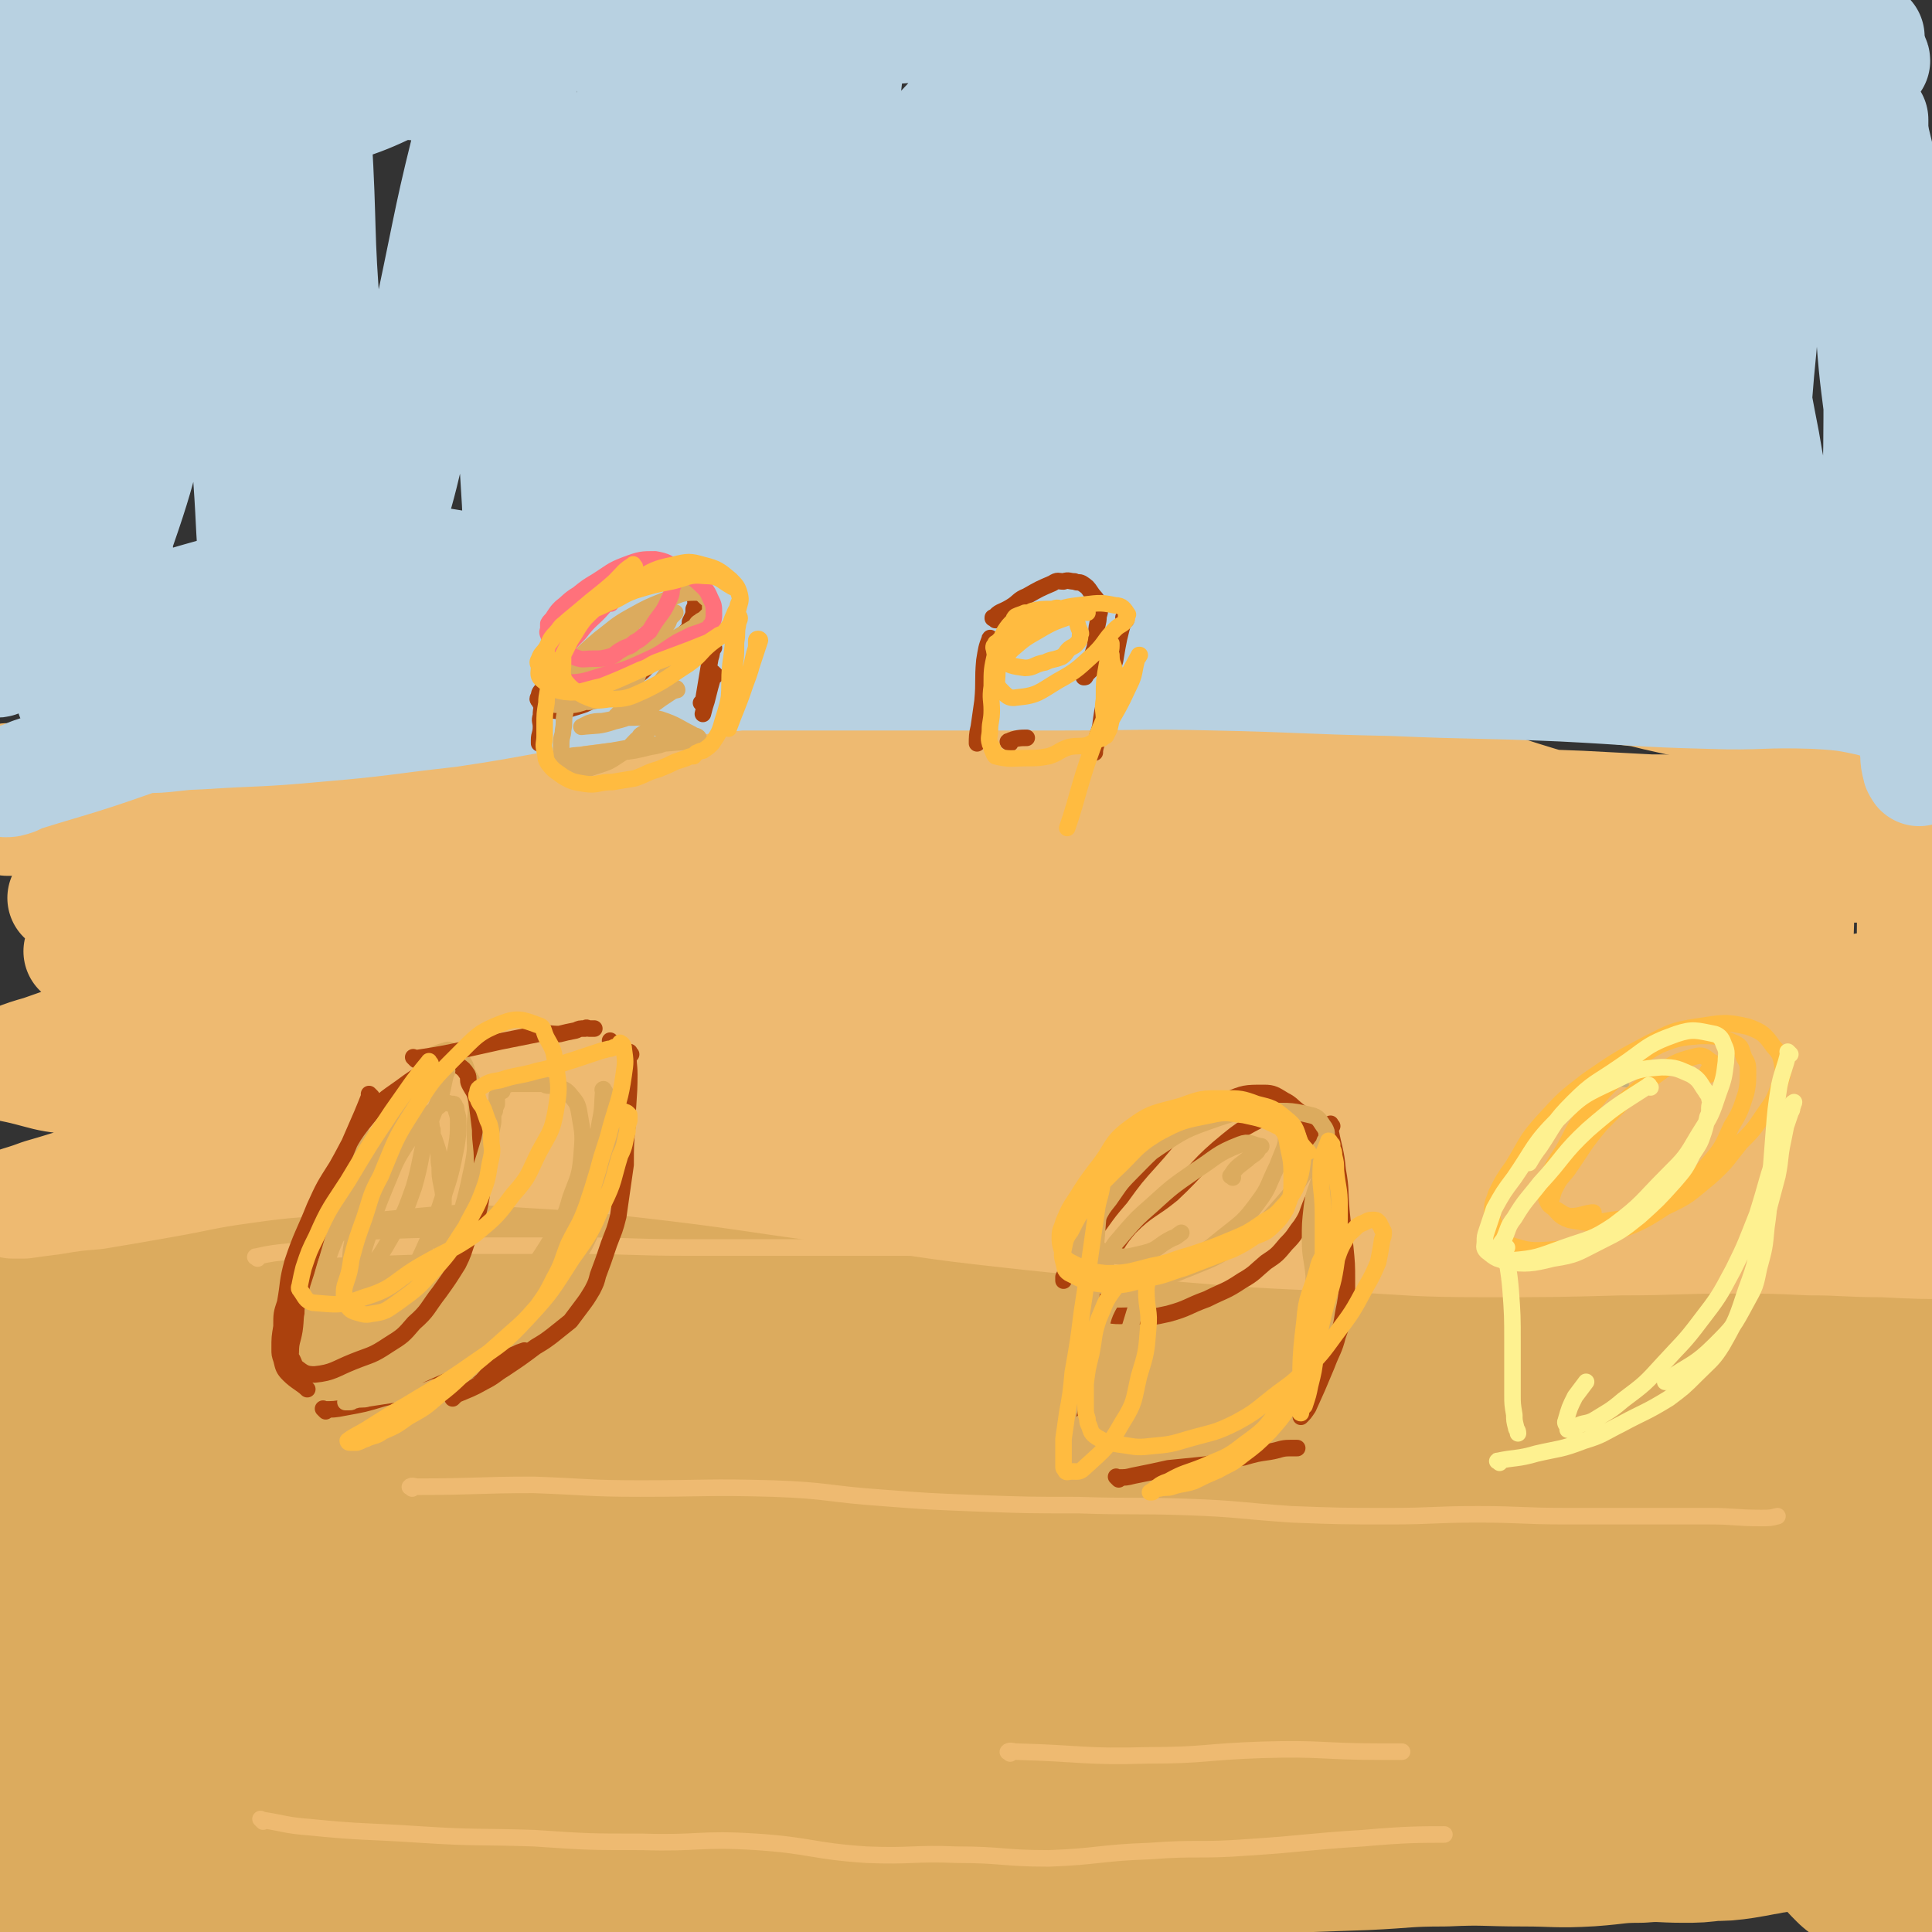 <svg viewBox='0 0 1050 1050' version='1.1' xmlns='http://www.w3.org/2000/svg' xmlns:xlink='http://www.w3.org/1999/xlink'><rect x="0" y="0" width="1050" height="1050" fill="#333333" stroke="none"/><g fill='none' stroke='#DCAB5E' stroke-width='120' stroke-linecap='round' stroke-linejoin='round'><path d='M16,996c-1,-1 -2,-1 -1,-1 9,-1 10,-1 20,-1 30,-1 30,-2 60,-2 29,-1 29,0 59,0 32,1 32,2 65,3 41,1 41,0 83,1 42,0 42,1 85,1 39,-1 38,-3 77,-4 39,0 39,1 78,1 37,0 37,-1 75,-2 33,-1 33,0 67,-1 29,-1 29,-1 57,-2 22,-1 22,-2 44,-2 22,-1 22,0 43,0 18,0 18,1 35,0 14,-1 14,-2 28,-2 12,-1 12,0 24,0 7,0 7,0 15,-1 7,0 7,0 14,-1 6,-1 6,-1 11,-2 2,0 2,-1 3,-1 2,-1 2,0 3,0 0,0 0,0 0,0 1,0 1,0 0,0 -2,-2 -2,-2 -4,-2 -15,-5 -15,-5 -31,-8 -21,-5 -21,-4 -41,-7 -28,-3 -29,-2 -57,-5 -28,-3 -28,-5 -56,-7 -26,-3 -26,-2 -52,-4 -33,-3 -33,-4 -65,-6 -37,-3 -37,-3 -74,-5 -40,-2 -40,-1 -79,-3 -41,-2 -41,-2 -82,-3 -44,-2 -44,-2 -88,-4 -43,-1 -43,-2 -86,-2 -36,-1 -36,0 -71,-1 -34,-1 -34,-3 -69,-4 -23,-1 -23,-1 -47,0 -21,1 -21,1 -42,3 -3,0 -3,0 -5,0 '/><path d='M34,919c-1,-1 -2,-1 -1,-1 4,-1 5,-1 10,-1 39,-6 39,-6 79,-11 40,-5 40,-5 80,-10 43,-6 43,-10 86,-12 41,-3 41,2 83,3 42,0 42,0 85,0 40,0 40,0 80,1 46,2 46,2 93,3 43,2 43,2 85,2 39,1 39,1 78,1 37,1 37,1 74,0 27,-1 27,-2 55,-4 18,-1 18,-1 36,-3 11,-1 11,-2 22,-3 8,-2 8,-2 15,-3 3,-1 4,-1 6,-1 1,-1 2,-1 2,-1 -25,-9 -26,-10 -51,-16 -44,-11 -44,-10 -89,-18 -49,-8 -49,-8 -100,-15 -44,-6 -44,-6 -89,-11 -55,-6 -55,-8 -110,-13 -42,-3 -43,-2 -85,-3 -48,-1 -48,-2 -96,-2 -46,0 -46,1 -91,1 -44,1 -44,0 -87,0 -33,0 -33,0 -66,1 -29,1 -28,3 -57,4 -25,1 -25,-1 -50,0 -22,1 -30,2 -44,2 '/><path d='M456,776c-1,-1 -2,-1 -1,-1 8,-1 9,0 18,0 52,3 52,1 104,6 38,3 38,5 76,9 36,4 36,4 72,8 33,3 33,3 66,6 29,2 29,1 58,3 18,1 18,2 36,2 15,1 15,1 31,0 3,0 3,-1 6,-1 1,0 2,0 1,0 -26,-9 -26,-10 -54,-18 -33,-9 -33,-8 -66,-15 -30,-6 -30,-6 -60,-10 -39,-5 -39,-4 -77,-9 -29,-4 -29,-5 -58,-8 -27,-3 -27,-2 -54,-3 -31,0 -31,-1 -62,0 -31,1 -31,3 -62,6 -21,2 -21,2 -43,3 -25,2 -25,2 -50,4 -18,1 -18,2 -35,4 -22,2 -22,3 -43,5 -11,1 -11,1 -22,1 -13,1 -13,1 -25,1 -10,0 -10,1 -19,1 -9,0 -9,0 -18,0 -5,0 -5,-1 -11,-1 -6,-1 -7,0 -13,-1 -11,-1 -11,-2 -21,-3 -7,-2 -7,-1 -14,-2 -11,-1 -11,-1 -21,-2 -10,-1 -10,-2 -20,-2 -13,-1 -13,-1 -27,-1 -13,0 -13,-1 -26,-1 -7,0 -10,0 -14,0 '/><path d='M19,696c-1,-1 -2,-1 -1,-1 4,-1 5,-1 11,-1 21,-1 21,-1 41,-1 15,0 15,0 30,0 18,0 18,-1 36,-1 9,-1 9,0 18,-1 17,-1 17,-1 33,-2 7,-1 7,-2 14,-3 7,-1 7,-1 14,-1 5,-1 5,-1 10,-1 4,-1 4,-2 8,-2 3,-1 3,-1 6,-1 2,-1 2,0 3,0 1,0 2,0 2,-1 1,0 0,-1 1,-1 1,-1 1,0 2,0 0,0 0,0 0,0 1,0 1,-1 1,-1 1,0 1,0 2,0 3,0 3,0 5,0 '/><path d='M190,691c-1,-1 -1,-1 -1,-1 -1,-1 0,0 0,0 0,0 0,0 0,0 0,0 0,0 0,0 -1,-1 0,0 0,0 2,0 2,0 4,0 12,0 12,0 23,0 9,0 9,0 18,1 8,1 8,1 15,2 9,2 9,1 18,3 11,1 11,1 22,3 7,2 7,2 14,4 9,3 9,4 18,6 8,3 8,2 16,4 8,2 7,2 15,4 10,2 10,1 20,2 7,2 7,3 15,5 5,1 5,1 9,1 9,2 9,1 18,2 8,1 8,1 16,2 7,1 7,2 14,2 6,1 6,1 12,1 8,1 8,1 16,1 9,0 9,-1 18,-1 6,-1 5,-1 11,-1 4,-1 4,0 8,0 4,-1 4,0 7,-1 5,-1 5,-1 10,-2 4,-1 4,-1 8,-2 3,-2 3,-2 5,-3 2,-1 2,-2 4,-2 1,-1 1,-1 2,-1 2,-1 2,-1 4,-2 1,-1 1,-1 2,-1 1,-1 1,-1 2,-1 2,-1 2,-1 3,-1 2,-1 1,-1 2,-2 1,-1 2,-1 2,-2 2,-2 1,-2 2,-4 1,-1 2,-1 2,-1 2,-2 2,-2 2,-3 2,-2 1,-3 2,-4 2,-1 2,0 3,-1 4,-3 3,-3 6,-5 3,-2 3,-2 7,-3 6,-2 6,-1 13,-2 7,-2 7,-2 14,-2 7,-1 7,0 14,1 6,1 6,1 13,1 8,1 8,1 16,1 12,1 12,1 23,2 9,1 9,1 17,1 10,1 10,1 19,1 12,0 12,0 23,0 8,0 8,1 17,1 9,0 9,0 19,0 8,0 8,1 17,1 8,0 8,0 15,0 9,0 9,1 18,1 10,0 10,0 19,1 8,0 8,0 17,1 7,0 7,1 15,1 10,0 10,0 20,0 10,1 10,1 21,2 9,1 9,0 19,1 11,0 11,1 21,1 10,0 10,0 20,0 10,0 10,0 19,0 8,0 8,0 16,0 10,0 10,0 19,0 6,0 6,0 11,0 0,0 0,0 0,0 '/><path d='M1031,721c-1,-1 -1,-2 -1,-1 -6,1 -6,2 -12,3 -17,5 -17,4 -33,9 -18,5 -18,5 -36,10 -11,3 -11,4 -22,7 -6,2 -6,3 -11,5 -2,0 -2,0 -4,1 -1,0 0,1 -1,1 0,0 0,0 0,0 21,4 21,7 43,9 18,2 18,0 36,-1 16,0 16,-1 32,-1 21,-1 21,0 42,-1 '/><path d='M999,800c-1,-1 -1,-1 -1,-1 -1,-1 0,0 0,0 2,7 3,7 4,14 2,19 2,19 3,37 1,19 0,19 0,38 0,16 0,16 0,32 0,13 -1,13 -1,26 0,9 0,9 0,18 0,7 0,7 1,13 1,4 0,4 2,9 1,4 1,4 4,7 4,5 4,5 8,9 4,3 4,3 9,5 5,2 6,2 11,3 2,0 2,0 4,0 '/></g>
<g fill='none' stroke='#EEBA71' stroke-width='9' stroke-linecap='round' stroke-linejoin='round'><path d='M143,990c-1,-1 -1,-1 -1,-1 -1,-1 0,0 0,0 13,2 13,3 26,4 30,3 30,2 60,4 31,2 31,1 62,2 30,2 30,2 59,2 31,1 31,-2 62,0 30,2 30,5 60,7 25,1 25,-1 49,0 25,0 25,2 50,2 27,-1 27,-3 55,-4 26,-2 27,0 53,-2 31,-2 31,-3 63,-5 22,-2 32,-2 44,-2 '/><path d='M549,953c-1,-1 -2,-1 -1,-1 1,-1 2,0 5,0 36,1 36,3 71,2 31,0 31,-2 62,-3 32,-1 32,1 65,1 5,0 5,0 11,0 '/><path d='M224,809c-1,-1 -2,-1 -1,-1 1,-1 2,0 4,0 32,0 32,-1 63,-1 29,1 29,2 58,2 36,0 36,-1 72,0 30,1 30,3 59,5 26,2 26,2 52,3 28,1 28,1 55,1 30,1 30,0 59,1 28,1 28,2 57,4 27,1 27,1 54,1 23,0 23,-1 47,-1 24,0 24,1 48,1 19,0 19,0 37,0 21,0 21,0 41,0 14,0 14,1 28,1 5,0 5,0 9,-1 '/><path d='M140,684c-1,-1 -2,-1 -1,-1 9,-2 10,-2 20,-3 24,-1 24,-1 48,-2 29,-1 29,-1 58,-1 24,0 24,0 48,0 30,0 30,1 60,1 27,0 27,0 55,0 25,0 25,0 50,0 26,0 26,0 52,1 19,0 19,1 38,1 28,1 28,1 56,1 24,1 24,1 47,1 20,0 20,-1 39,-2 17,-1 17,-2 35,-2 20,-1 20,-1 40,-1 15,-1 15,-1 31,-1 19,-1 19,-1 39,-1 18,-1 18,-1 35,-1 16,-1 16,-1 32,-1 15,0 15,1 31,1 14,0 14,0 29,0 17,0 17,0 33,0 8,0 8,1 15,1 '/></g>
<g fill='none' stroke='#C2AE7C' stroke-width='9' stroke-linecap='round' stroke-linejoin='round'><path d='M279,560c-1,-1 -1,-2 -1,-1 -1,3 0,4 -1,8 0,3 0,3 -1,7 0,4 0,4 -1,9 0,4 0,4 -1,8 0,3 0,3 0,5 0,3 0,3 0,6 0,2 0,2 0,4 0,1 1,0 1,1 0,1 0,1 0,2 0,1 0,1 0,2 0,0 0,0 0,0 0,1 1,0 1,0 -1,-2 -2,-2 -2,-5 -1,-2 0,-3 0,-5 0,-4 0,-4 0,-8 0,-4 1,-4 1,-8 1,-4 0,-4 1,-8 1,-6 1,-6 2,-12 1,-3 2,-3 2,-6 1,-3 1,-3 1,-5 1,-2 2,-1 2,-3 1,-3 0,-3 1,-6 1,-1 1,-1 2,-2 1,-2 1,-2 2,-4 2,-3 2,-2 4,-5 1,-2 1,-2 3,-4 0,-1 0,-1 1,-1 2,-1 2,-1 3,-2 2,-2 2,-3 3,-5 1,-1 2,0 3,-1 2,-2 2,-2 3,-4 1,0 2,1 2,0 1,-1 0,-2 1,-2 1,-1 1,-1 2,-1 1,-1 1,-1 1,-1 0,0 1,0 1,0 0,0 0,0 0,0 0,-1 0,-1 0,-1 0,0 0,0 0,0 0,0 0,-1 0,-1 -3,3 -3,4 -6,8 -2,2 -2,2 -4,4 -3,3 -4,3 -7,7 -3,4 -4,3 -6,7 -4,6 -4,6 -6,13 -3,8 -2,8 -5,17 -2,6 -2,6 -4,12 -1,4 0,4 -1,8 -1,3 -2,3 -2,6 -1,3 -1,3 -1,6 0,2 0,2 0,4 0,2 0,2 0,5 0,2 0,2 0,4 0,1 0,1 0,2 0,1 1,1 1,2 0,1 0,2 0,2 '/></g>
<g fill='none' stroke='#C2AE7C' stroke-width='18' stroke-linecap='round' stroke-linejoin='round'><path d='M296,557c-1,-1 -1,-1 -1,-1 -1,-1 0,0 0,0 -1,2 -1,2 -2,5 -2,5 -1,5 -3,10 -2,3 -3,3 -3,5 -2,3 -1,4 -1,7 -1,1 -1,1 -1,1 0,2 0,2 0,4 0,1 0,2 0,3 '/><path d='M286,554c-1,-1 -1,-1 -1,-1 -1,-1 0,0 0,0 -1,6 -2,6 -2,13 -1,8 -1,8 -1,16 0,8 -1,8 0,17 0,7 1,7 1,13 1,5 0,5 1,10 0,2 1,2 1,5 1,1 0,1 0,2 0,1 1,1 1,2 1,1 0,2 1,2 2,1 3,2 5,1 5,-3 6,-4 9,-10 3,-8 2,-9 3,-17 1,-7 1,-7 0,-13 -1,-6 -1,-5 -2,-11 -1,-3 -1,-3 -1,-6 -1,-3 -1,-4 -2,-6 -1,-2 -2,-1 -2,-3 -1,-1 0,-1 -1,-2 0,-1 -1,-1 -1,-1 -1,-1 -1,-1 -1,-1 -1,-1 -1,-1 -1,-1 -1,0 -2,0 -2,1 -4,6 -4,6 -6,13 -1,6 0,6 0,12 0,8 0,8 2,15 0,5 1,5 1,9 1,4 0,4 1,7 0,1 0,1 1,2 0,1 0,2 1,2 1,1 1,1 1,1 1,0 1,0 1,0 '/><path d='M289,590c-1,-1 -1,-1 -1,-1 -1,-1 0,0 0,0 1,4 1,4 3,9 0,2 0,2 1,5 1,1 1,1 2,3 1,1 1,1 1,2 1,1 0,1 0,1 0,1 1,0 1,1 0,1 0,2 0,2 0,1 1,1 1,0 1,-1 0,-1 0,-2 -1,-6 0,-6 -1,-11 0,-5 0,-5 -1,-10 0,-4 -1,-4 -1,-9 0,-3 0,-3 0,-6 0,-4 1,-4 1,-8 1,-4 0,-4 0,-7 1,-4 1,-4 2,-8 1,-1 1,-1 1,-3 1,-1 0,-1 1,-2 1,-2 1,-2 2,-3 1,-2 1,-2 1,-3 1,-1 1,-1 1,-1 1,-2 0,-2 1,-3 1,-2 1,-1 2,-2 2,-2 1,-2 2,-3 2,-2 2,-2 3,-4 1,0 1,0 1,0 1,-1 0,-1 0,-1 0,0 0,0 0,0 1,0 1,0 1,0 0,0 0,0 0,0 0,0 0,0 0,0 -1,-1 0,0 0,0 -1,1 -1,1 -2,1 -3,2 -3,2 -6,3 -1,2 -1,2 -2,3 -2,2 -2,2 -3,3 -1,1 -1,1 -2,2 0,0 0,0 -1,1 0,0 0,0 0,0 0,0 0,0 0,0 2,-1 2,0 5,-2 1,-1 1,-2 2,-3 1,-1 1,0 2,-1 0,0 0,0 1,0 0,-1 -1,-1 -1,-1 0,0 0,0 0,0 0,0 0,-1 0,0 -1,5 0,6 -1,12 -1,6 -1,6 -3,12 -1,5 -2,5 -3,10 -1,2 -1,2 -1,4 0,1 0,2 0,3 0,1 -1,1 -1,2 0,0 0,0 0,0 0,0 0,0 0,0 1,-2 1,-2 2,-4 2,-5 3,-5 5,-11 1,-3 0,-3 1,-7 0,-2 0,-3 1,-5 0,-1 1,-1 1,-2 0,-1 0,-2 0,-1 -2,3 -2,4 -4,9 -1,2 -1,2 -2,5 -1,1 0,1 -1,3 0,1 0,1 -1,2 0,0 0,0 0,0 0,0 0,0 0,0 -1,-1 0,0 0,0 0,0 0,0 0,0 1,-3 1,-4 2,-7 0,-2 0,-2 1,-3 1,-1 1,-1 2,-1 0,-1 -1,-1 -1,-2 0,-1 1,0 1,-1 0,-1 0,-1 0,-2 0,0 0,-1 0,-1 1,-1 1,-1 2,-1 0,-1 0,-1 0,-2 0,-1 1,0 1,-1 0,0 0,0 0,-1 '/><path d='M368,553c-1,-1 -1,-1 -1,-1 -1,-1 0,0 0,0 2,2 2,1 3,3 3,4 3,4 6,7 1,3 1,3 2,5 3,4 3,4 6,8 2,4 2,4 4,8 1,5 1,5 2,9 2,6 2,6 4,12 0,4 0,4 0,8 0,7 1,7 1,14 0,5 0,5 0,9 0,4 0,4 0,8 0,2 -1,2 -1,5 -1,2 0,2 0,4 0,0 0,0 0,1 0,1 0,1 0,2 0,1 0,1 0,2 0,0 0,0 0,0 '/><path d='M658,563c-1,-1 -1,-2 -1,-1 -3,4 -2,5 -5,10 -1,3 -2,3 -3,6 -1,2 -2,2 -2,4 -1,1 -1,1 -1,1 '/><path d='M687,520c-1,-1 -1,-1 -1,-1 -1,-1 0,0 0,0 0,0 0,0 0,0 -7,11 -7,11 -13,23 -6,11 -6,12 -11,23 -5,10 -5,10 -10,19 -3,6 -3,5 -6,10 -3,4 -3,4 -5,8 -1,2 -1,2 -2,5 -1,1 0,2 -1,3 0,0 -1,-1 -1,-1 0,0 0,1 0,2 '/><path d='M676,520c-1,-1 -1,-2 -1,-1 -5,5 -6,5 -9,12 -7,11 -7,11 -11,23 -5,11 -3,12 -7,23 -3,7 -4,7 -7,15 -2,4 -2,4 -4,8 -1,3 -2,3 -3,6 0,2 1,2 0,4 0,1 0,1 -1,1 0,0 0,0 0,0 3,-7 2,-8 5,-15 3,-8 3,-8 6,-16 4,-9 5,-9 10,-17 3,-7 2,-7 6,-13 2,-4 2,-4 5,-8 4,-4 4,-4 8,-8 2,-2 2,-3 4,-5 2,-2 3,-2 5,-3 2,-2 2,-3 4,-5 0,0 1,0 1,0 2,-1 2,-2 2,-2 '/><path d='M894,581c-1,-1 -2,-2 -1,-1 0,5 1,6 2,13 2,7 2,7 3,14 2,7 2,7 3,15 1,4 1,4 2,9 1,2 0,2 1,4 0,1 1,0 1,1 1,1 0,1 0,2 0,0 0,1 0,0 -2,-11 -3,-12 -5,-25 -2,-10 -1,-10 -2,-20 -1,-7 -1,-7 -2,-14 0,-4 -1,-4 -1,-7 -1,-5 -1,-5 -1,-10 0,-2 0,-2 0,-5 0,-2 -1,-1 -1,-3 0,-1 0,-1 0,-2 0,-1 0,-1 0,-1 0,-1 0,-1 0,-2 0,0 0,0 0,0 0,0 0,-1 0,-1 -1,5 -1,7 -1,13 0,14 1,14 1,28 0,9 0,9 0,17 0,8 0,8 0,15 0,5 0,5 0,9 0,2 0,2 0,4 0,0 1,0 1,0 1,0 0,2 0,2 0,-5 1,-7 1,-13 0,-21 0,-21 -1,-42 -1,-14 -1,-14 -2,-28 -1,-5 -2,-5 -2,-10 -1,-1 0,-2 0,-2 0,-1 -1,-1 -1,-1 -2,5 -2,6 -3,12 -1,14 -1,14 0,28 0,8 2,8 2,17 1,7 0,7 1,14 0,3 0,3 1,6 0,3 0,3 1,5 0,1 1,0 1,1 0,0 0,0 0,0 -2,-3 -3,-3 -4,-7 -5,-10 -4,-10 -8,-21 -3,-6 -3,-6 -5,-12 0,-2 0,-2 0,-3 0,-1 0,-1 -1,-2 0,0 0,0 0,0 -1,7 -2,7 -2,14 0,9 1,9 2,18 0,3 0,3 0,6 '/><path d='M101,518c-1,-1 -1,-2 -1,-1 -2,0 -2,1 -5,3 -2,2 -3,1 -6,3 -2,1 -2,1 -5,3 -2,1 -2,1 -4,2 -1,1 -1,2 -2,3 -1,1 -2,1 -3,2 -2,3 -2,3 -4,7 -2,4 -2,4 -3,9 -1,4 -1,5 -1,10 0,4 0,4 0,9 0,4 0,4 0,8 0,5 -1,5 -1,9 0,4 0,4 0,8 0,3 -1,3 -1,7 0,2 0,2 0,5 0,1 0,1 0,3 0,1 0,1 0,3 0,0 0,0 0,0 0,1 0,1 0,2 0,0 0,0 0,1 0,0 0,0 0,0 0,1 0,1 0,2 0,0 0,0 0,0 0,1 0,1 0,1 1,-8 1,-8 3,-17 2,-14 2,-14 5,-27 1,-9 1,-10 4,-19 2,-7 2,-7 6,-14 3,-6 3,-6 6,-12 2,-3 3,-3 5,-6 '/><path d='M78,550c-1,-1 -1,-1 -1,-1 -1,-1 0,0 0,0 -4,9 -5,9 -8,18 -3,6 -2,7 -5,14 -2,6 -2,6 -4,12 -1,6 -1,6 -2,12 -1,4 -1,4 -2,9 -1,3 -1,3 -1,7 0,2 1,2 1,5 0,1 0,1 0,3 0,2 1,2 1,4 0,2 0,2 1,4 0,1 1,1 1,2 0,1 0,2 0,3 0,1 1,0 1,1 0,1 0,1 0,2 0,0 1,0 1,0 0,1 0,2 0,2 1,-7 2,-9 3,-17 1,-9 1,-9 2,-18 0,-7 0,-7 0,-15 0,-6 0,-6 1,-13 1,-6 1,-6 2,-12 0,-5 0,-5 1,-11 0,-4 0,-4 2,-8 1,-5 2,-5 4,-10 2,-5 2,-5 4,-10 3,-4 3,-4 6,-9 3,-4 3,-4 6,-7 1,-3 1,-3 3,-5 1,-1 1,-1 3,-3 0,0 0,0 1,-1 0,0 0,0 1,-1 0,0 0,0 0,0 0,0 0,0 0,0 0,0 0,-1 0,0 -1,5 0,7 0,13 0,6 -1,6 -2,11 -1,6 0,6 -1,11 0,6 0,6 -1,11 -1,3 -1,3 -2,7 -1,3 0,3 -1,6 0,1 0,1 -1,2 0,0 0,0 0,1 0,0 0,0 0,0 1,-3 1,-3 2,-5 '/><path d='M105,565c-1,-1 -1,-1 -1,-1 -1,-1 0,0 0,0 0,0 0,0 0,0 0,0 0,0 0,0 -1,-1 0,0 0,0 2,-2 2,-2 4,-5 '/><path d='M124,537c-1,-1 -2,-2 -1,-1 0,0 0,1 1,2 4,13 3,14 8,26 4,10 5,10 9,19 4,8 3,8 7,17 1,3 1,3 3,7 1,2 1,2 2,4 0,1 0,1 1,3 0,0 0,0 0,1 0,0 0,0 0,1 0,0 0,0 0,0 -5,-7 -6,-6 -11,-13 -6,-9 -5,-9 -9,-19 -5,-11 -4,-11 -8,-22 -3,-7 -3,-7 -6,-14 -1,-2 -1,-2 -2,-5 0,-1 -1,-1 -1,-3 0,0 0,0 0,-1 0,0 0,0 0,0 0,0 -1,0 -1,0 2,8 2,8 5,17 4,16 4,16 9,31 6,14 7,14 12,28 5,10 5,10 9,20 1,5 1,5 3,9 0,1 1,1 1,3 0,1 0,2 0,2 -4,-11 -4,-13 -8,-25 -6,-17 -7,-17 -12,-34 -5,-13 -4,-14 -8,-27 -3,-8 -3,-8 -7,-16 -1,-2 -1,-2 -3,-5 0,-1 0,-1 -1,-2 0,0 0,0 0,0 0,0 0,0 0,0 0,0 -1,-1 0,0 1,13 0,14 3,28 2,10 2,10 6,19 3,9 3,9 8,17 2,5 3,5 6,10 1,2 1,2 2,4 0,1 1,0 1,1 0,0 0,1 0,1 0,0 0,0 0,0 0,0 0,0 0,0 -3,-9 -3,-9 -6,-18 -3,-10 -4,-10 -7,-20 -2,-8 -1,-9 -4,-16 -1,-6 -2,-6 -4,-11 -1,-1 0,-1 -1,-3 -1,-1 -1,-1 -1,-3 0,-1 0,-1 0,-1 0,-1 0,0 -1,0 0,0 0,0 0,0 0,0 -1,-1 0,0 1,8 2,10 4,20 2,8 2,8 4,16 1,6 1,6 3,11 '/></g>
<g fill='none' stroke='#EEBA71' stroke-width='18' stroke-linecap='round' stroke-linejoin='round'><path d='M221,547c-1,-1 -2,-2 -1,-1 0,4 1,5 2,10 1,6 1,6 2,11 1,5 2,5 2,11 1,6 0,6 1,13 1,3 2,3 2,6 1,4 0,4 1,7 0,1 1,1 1,1 1,1 0,1 0,2 0,1 0,1 0,2 0,0 1,0 1,0 '/><path d='M193,513c-1,-1 -2,-2 -1,-1 3,12 4,13 8,26 5,17 5,17 10,35 2,7 2,7 4,15 1,4 2,4 3,9 2,3 2,3 2,5 1,1 1,2 1,2 0,1 1,1 1,1 0,0 0,0 0,0 -5,-16 -5,-16 -11,-32 -3,-10 -3,-10 -7,-20 -4,-7 -4,-7 -8,-14 -4,-9 -4,-9 -8,-17 -2,-4 -2,-4 -5,-7 -1,-1 -2,-1 -2,-1 -1,-1 0,-1 0,-1 0,-1 -1,-1 -1,-1 0,0 0,0 0,0 -1,1 -2,1 -1,3 0,7 1,7 2,14 3,10 2,10 5,20 2,9 2,9 5,17 1,4 1,4 2,8 1,3 2,3 2,6 1,2 1,2 1,4 0,1 0,2 0,2 0,1 1,1 1,1 0,1 0,2 0,1 -2,-3 -2,-4 -4,-8 -6,-12 -6,-12 -12,-23 -4,-7 -4,-7 -8,-14 -2,-4 -2,-4 -4,-7 -1,-2 -1,-3 -2,-4 -1,-1 -1,0 -1,0 -1,0 -1,-1 -1,-2 0,0 0,-1 0,0 0,9 -1,10 0,20 3,12 4,12 8,24 2,5 3,4 5,9 2,4 2,4 4,7 1,3 1,3 2,5 1,1 0,2 1,2 0,1 1,1 1,1 1,0 1,1 1,1 0,0 0,0 0,0 -6,-14 -6,-14 -13,-28 -6,-11 -5,-11 -12,-22 -4,-7 -5,-7 -10,-14 -3,-5 -2,-5 -5,-9 -2,-2 -2,-2 -4,-4 -1,-1 -1,-1 -1,-2 -1,-1 -2,-3 -2,-2 -2,3 -4,5 -3,10 0,13 0,13 4,25 4,11 5,11 10,21 4,8 3,9 7,17 4,7 4,7 8,15 2,3 2,3 4,7 1,3 1,2 3,6 0,1 0,1 0,2 0,1 0,1 1,2 0,0 1,0 1,0 0,0 0,0 0,0 '/><path d='M125,546c-1,-1 -2,-2 -1,-1 3,9 3,11 8,22 5,12 5,12 10,24 4,7 4,7 7,14 3,5 3,5 6,9 1,2 1,2 1,4 1,2 1,2 1,3 0,0 0,0 0,0 0,1 0,0 0,0 -4,-16 -3,-16 -6,-31 -4,-17 -4,-17 -9,-35 -2,-7 -2,-7 -4,-15 0,-2 -1,-2 -1,-4 -1,-1 -1,-1 -1,-1 0,0 0,0 0,0 1,7 1,10 1,14 '/><path d='M410,572c-1,-1 -1,-2 -1,-1 -1,0 0,0 0,1 2,7 2,7 3,14 2,9 3,9 4,18 1,4 0,4 0,9 0,4 1,4 0,7 0,2 -1,2 -1,4 -1,1 0,1 0,2 0,2 -1,2 -1,4 -1,1 0,1 -1,2 0,2 -1,1 -1,2 -1,1 0,1 0,2 0,0 -1,0 -1,1 0,1 0,1 0,1 0,0 -1,0 -1,0 0,0 0,0 0,0 2,-1 3,0 5,-2 5,-5 7,-6 9,-13 3,-14 3,-15 1,-29 -1,-12 -3,-12 -7,-24 -1,-2 0,-2 -1,-5 '/><path d='M393,523c-1,-1 -1,-1 -1,-1 -1,-1 0,0 0,0 0,0 0,0 0,0 0,0 -1,-1 0,0 0,3 1,3 3,8 6,20 5,20 12,40 5,16 6,15 11,30 4,11 4,11 7,21 2,6 1,6 3,11 1,4 1,4 2,7 1,2 1,2 1,4 0,0 0,1 0,1 0,0 1,0 2,0 0,0 0,0 0,0 0,0 -1,0 -1,0 1,-16 3,-16 4,-31 0,-18 -2,-18 -3,-36 -1,-12 -1,-12 -1,-23 -1,-6 -1,-6 -2,-12 0,-2 0,-2 0,-3 0,-1 0,-1 0,-2 0,0 0,0 0,0 0,6 0,6 1,12 2,17 2,17 6,33 4,15 4,15 9,29 4,13 5,13 10,25 1,4 1,4 3,9 0,2 0,2 1,4 1,0 1,0 1,0 '/><path d='M463,566c-1,-1 -1,-2 -1,-1 -1,0 0,0 0,1 2,10 2,10 3,19 3,16 4,20 6,31 '/></g>
<g fill='none' stroke='#BFBBB5' stroke-width='18' stroke-linecap='round' stroke-linejoin='round'><path d='M389,543c-1,-1 -2,-2 -1,-1 1,6 1,7 3,15 5,16 6,16 11,33 4,13 5,13 8,27 2,9 2,9 3,19 0,5 0,5 0,10 0,3 -1,3 -1,6 0,2 0,2 -1,4 0,1 0,1 0,3 0,0 0,0 0,0 '/><path d='M413,563c-1,-1 -2,-2 -1,-1 1,5 1,6 3,13 3,10 2,10 6,21 3,11 3,10 7,21 2,8 2,9 4,17 1,5 1,5 3,10 0,2 0,2 1,4 0,1 0,1 0,3 0,1 1,1 2,2 0,0 -1,0 -1,0 0,0 0,0 0,0 0,-3 0,-3 0,-6 -1,-16 -1,-16 -3,-31 -2,-16 -2,-16 -5,-31 -2,-13 -2,-13 -4,-26 -1,-5 0,-5 -2,-10 0,-3 0,-3 -1,-5 -1,-2 -1,-1 -1,-2 -1,-1 0,-2 0,-2 0,-1 -1,-1 -1,-1 0,0 0,0 0,0 6,13 6,13 12,27 5,11 3,11 8,23 4,13 5,12 10,25 4,10 4,10 8,21 2,4 2,4 4,9 0,2 0,2 1,4 1,1 1,1 1,2 1,1 0,1 0,1 '/><path d='M445,550c-1,-1 -1,-1 -1,-1 -1,-1 0,0 0,0 4,8 4,8 7,16 5,10 5,10 9,20 4,9 4,9 8,19 2,7 2,7 5,15 2,3 2,3 4,6 1,3 1,3 2,6 1,3 1,3 3,5 0,0 0,0 0,1 0,0 0,0 0,0 -1,-4 -1,-5 -1,-10 -3,-16 -2,-16 -5,-31 -1,-12 -1,-12 -3,-23 '/><path d='M474,557c-1,-1 -2,-2 -1,-1 0,4 1,5 3,11 2,8 2,8 5,17 4,11 4,11 9,21 4,11 4,11 9,22 2,6 3,6 5,12 1,2 1,2 2,4 1,1 1,1 1,1 1,1 0,2 1,2 0,1 1,1 1,1 0,0 0,0 0,0 0,1 0,1 0,0 -5,-12 -5,-12 -9,-24 -6,-18 -6,-18 -11,-36 -3,-13 -3,-13 -6,-25 -1,-6 -1,-6 -3,-12 -1,-3 -1,-3 -1,-6 -1,-3 0,-3 -1,-5 0,-1 0,-1 -1,-1 -1,-1 -1,-1 -1,-1 0,-1 0,-1 0,-1 0,0 0,0 0,0 0,0 -1,-1 0,-1 3,7 5,8 9,16 6,14 4,15 11,28 4,10 6,10 11,20 4,8 4,8 7,17 2,5 2,5 3,10 1,4 1,4 1,8 1,1 1,1 1,2 0,1 0,1 1,2 0,1 1,0 1,1 1,1 0,3 0,3 0,0 0,-1 0,-2 -3,-7 -4,-6 -8,-13 -2,-5 -1,-5 -3,-10 -2,-3 -3,-3 -5,-7 -1,-1 0,-1 0,-3 -1,-2 -2,-2 -2,-4 -2,-4 -1,-5 -2,-9 -1,-4 -1,-3 -2,-7 -1,-3 -1,-3 -2,-6 -1,-3 -1,-3 -2,-6 -2,-4 -2,-4 -3,-8 -1,-4 -1,-4 -2,-8 -2,-2 -3,-2 -4,-4 -2,-4 0,-5 -2,-8 -2,-2 -3,-1 -5,-3 -2,-2 -1,-2 -3,-4 -2,-3 -2,-3 -4,-5 -2,-2 -2,-2 -5,-5 -2,-2 -2,-2 -4,-4 -2,-2 -2,-1 -4,-3 -2,-1 -2,-1 -4,-3 -2,-1 -2,-1 -4,-2 -2,-2 -2,-2 -4,-3 -1,-1 -1,-2 -3,-2 -1,-1 -2,-1 -3,-1 -2,-1 -2,-2 -3,-2 -2,-1 -2,-1 -4,-1 -2,-1 -2,-1 -4,-1 -2,-1 -2,0 -4,0 -2,0 -2,-1 -3,-1 -2,0 -2,0 -4,0 -2,0 -2,0 -5,0 -2,1 -2,1 -5,1 -3,0 -4,0 -7,1 -3,1 -3,2 -7,2 -3,1 -3,1 -6,1 -4,0 -4,1 -7,1 -5,1 -5,1 -9,1 -3,0 -3,0 -5,0 -3,0 -3,0 -6,0 -2,0 -2,1 -5,1 -2,1 -2,0 -3,0 -2,0 -2,0 -3,0 -1,0 -1,0 -2,0 -1,0 -1,0 -1,0 -1,0 -1,0 -1,0 -1,0 -1,0 -1,0 0,0 0,0 0,0 0,0 -1,0 -1,0 0,-1 0,0 1,0 0,0 0,0 0,0 2,1 2,2 4,3 9,3 9,3 19,5 8,2 8,2 17,4 4,1 4,2 8,3 3,1 3,0 6,1 2,1 2,2 4,2 2,1 2,0 4,1 1,0 1,0 1,1 1,0 0,1 0,1 0,0 1,0 1,0 -4,-2 -5,-2 -10,-4 -14,-5 -14,-5 -28,-10 -7,-2 -7,-2 -14,-3 -6,-1 -6,-1 -12,-1 -4,-1 -4,-1 -9,-1 -2,0 -2,0 -5,0 -1,0 -1,0 -2,0 -1,0 -1,0 -1,0 0,0 0,0 0,0 1,0 1,-1 3,-1 12,0 12,-1 23,0 11,1 11,1 21,3 8,1 8,1 17,2 4,1 4,1 8,2 5,1 5,1 9,2 4,2 4,2 7,4 3,1 3,1 6,1 2,1 2,1 4,1 1,1 1,1 1,1 1,1 1,1 2,2 0,0 0,-1 0,-1 1,0 1,1 1,1 0,0 0,0 0,0 -5,0 -5,-1 -11,-1 -15,-2 -15,-2 -29,-3 -11,-2 -11,-2 -22,-3 -6,-1 -6,-2 -13,-2 -4,-1 -4,0 -8,0 -2,0 -2,-1 -4,-1 -1,-1 -1,0 -1,0 -1,0 -1,0 -1,0 -1,0 -1,0 -1,0 0,0 0,0 0,0 1,-1 1,-1 2,-1 8,-1 8,-1 15,0 11,1 11,1 22,3 8,2 8,2 15,5 7,2 7,3 14,5 5,2 5,2 10,3 5,1 6,0 11,1 2,1 1,2 2,2 2,1 2,0 3,0 1,0 1,1 2,2 0,0 0,0 0,0 0,0 0,-1 -1,-1 -11,-2 -11,-2 -22,-4 -10,-1 -10,0 -20,-1 -8,-1 -7,-3 -15,-3 -5,-1 -5,0 -10,0 -4,0 -4,0 -8,0 -3,0 -3,0 -5,0 -2,0 -1,1 -3,1 -1,1 -1,0 -1,0 -1,0 -1,0 -1,0 0,0 0,0 0,0 -1,0 -1,0 -1,0 0,0 0,0 0,0 0,0 -1,0 -1,0 4,-2 5,-3 9,-4 8,-2 8,-2 15,-3 7,-2 7,-2 13,-3 3,-1 3,-1 7,-1 2,-1 2,-1 4,-1 2,0 2,-1 5,-1 2,0 2,0 4,0 2,0 2,-1 3,-1 2,0 2,0 4,0 2,0 2,0 4,0 2,0 2,0 4,0 4,0 4,0 8,1 5,2 5,2 10,5 4,2 4,2 8,5 4,4 4,4 8,8 4,4 5,4 8,9 3,6 3,7 5,13 2,5 3,5 5,9 1,5 2,4 3,9 1,4 0,4 1,8 1,3 2,3 2,7 1,1 1,1 1,3 '/><path d='M680,551c-1,-1 -1,-1 -1,-1 -1,-1 0,0 0,0 1,2 1,2 2,4 3,7 3,7 5,14 2,7 2,7 3,14 1,4 1,4 1,8 1,3 0,3 1,6 0,2 1,2 1,5 1,2 0,2 0,4 0,1 1,0 1,1 1,2 0,2 0,3 0,1 1,0 1,0 1,1 0,1 0,1 0,1 0,2 0,1 -1,-10 0,-11 -2,-22 -2,-9 -2,-9 -5,-18 '/><path d='M671,527c-1,-1 -2,-2 -1,-1 0,3 1,4 3,9 3,11 3,11 7,22 4,10 4,10 8,19 4,8 5,8 9,15 3,7 3,7 6,13 3,5 3,5 5,9 1,3 1,3 2,6 1,1 1,1 2,3 0,1 0,1 1,2 0,0 0,0 1,1 0,0 0,0 0,0 -4,-4 -4,-4 -7,-8 -7,-14 -7,-14 -13,-28 -6,-14 -5,-14 -10,-28 -2,-6 -3,-6 -5,-12 -1,-3 -1,-3 -3,-7 -1,-1 -1,-1 -1,-3 0,-1 0,-1 0,-1 0,-1 -1,-1 -1,-1 0,0 0,0 0,0 2,13 1,13 4,27 2,10 2,10 5,20 2,7 2,7 4,14 1,4 2,4 3,8 0,1 0,1 0,3 0,1 0,1 1,2 0,0 0,1 1,1 0,0 1,0 1,0 -3,-8 -5,-8 -7,-16 -5,-16 -4,-17 -8,-33 -1,-7 -1,-7 -3,-14 0,-2 0,-2 -1,-5 0,-1 0,-1 0,-2 0,0 0,0 -1,0 0,0 0,0 0,0 -1,12 -2,12 -3,25 0,9 0,9 1,19 1,6 1,6 2,12 0,4 0,4 0,8 0,1 1,1 1,3 0,1 0,1 0,2 0,0 0,1 0,1 0,0 -1,1 -1,0 -2,-5 -2,-6 -3,-12 0,-5 1,-5 1,-10 0,-2 0,-2 0,-5 0,-1 0,-1 0,-3 0,-1 0,-1 0,-1 0,0 0,0 0,0 -5,4 -5,3 -10,8 -3,3 -3,3 -6,7 -2,3 -2,3 -5,6 -2,1 -2,1 -4,3 -1,1 0,2 -1,3 -1,1 -1,0 -2,1 0,0 0,0 0,1 0,0 0,0 0,0 0,0 -1,0 -1,0 0,0 0,1 0,1 0,1 0,1 0,2 3,4 2,5 6,8 6,4 7,3 14,6 6,2 6,1 12,3 4,1 4,2 8,3 3,1 3,0 6,1 1,0 1,0 2,0 1,0 0,1 1,1 0,0 0,0 1,0 0,0 0,0 0,0 0,0 0,0 0,0 -3,0 -3,0 -6,0 -3,0 -3,0 -6,-1 -2,0 -2,0 -4,0 -1,0 -1,-1 -3,-1 -1,0 -1,0 -1,0 -1,0 0,-1 0,-1 0,0 0,0 0,0 0,0 -1,-1 0,-1 1,-1 2,-1 5,-2 2,-1 2,0 5,-1 0,0 0,0 0,0 '/><path d='M676,524c-1,-1 -1,-1 -1,-1 -1,-1 0,0 0,0 0,0 0,0 0,0 2,0 2,0 4,1 5,0 5,0 9,1 5,0 5,0 9,0 6,0 6,1 12,1 5,0 5,0 11,0 6,0 6,0 12,0 3,0 3,0 7,0 3,0 3,1 6,1 2,0 2,0 4,0 1,0 1,1 3,1 1,0 1,0 3,0 1,0 1,0 2,0 1,0 1,1 2,1 1,0 1,0 2,0 1,0 0,1 1,1 1,0 1,0 2,0 2,1 3,1 5,4 3,4 3,4 5,9 4,8 4,8 7,16 3,7 3,7 6,14 2,6 1,6 4,12 2,6 3,6 6,11 2,5 1,5 3,10 1,4 2,4 3,7 1,3 0,3 1,6 0,1 1,1 1,2 0,1 0,1 0,2 0,1 1,0 1,1 0,0 0,0 0,1 0,0 0,0 0,0 0,0 0,0 0,0 0,0 0,0 0,0 -1,-1 0,0 0,0 -3,-9 -4,-9 -7,-19 -3,-11 -2,-11 -6,-22 -3,-12 -3,-12 -8,-23 -2,-6 -2,-6 -5,-12 -1,-3 -1,-3 -2,-5 -1,-1 0,-1 -1,-3 0,-1 0,-1 -1,-2 -1,-1 -1,-1 -1,-1 -1,-1 0,-2 0,-1 -1,8 -3,9 -3,18 0,9 1,9 4,18 2,8 3,8 6,16 3,8 3,8 6,15 2,6 3,5 5,11 1,3 1,3 2,6 0,1 0,1 1,3 1,1 1,1 2,2 0,0 -1,1 -1,0 -7,-10 -7,-10 -13,-22 -7,-13 -6,-13 -12,-26 -4,-8 -4,-8 -8,-16 -1,-4 -1,-5 -3,-9 -1,-1 -1,-1 -2,-3 0,-1 -1,-1 -1,-2 0,-1 0,-1 0,-1 0,-1 -2,-1 -1,0 1,11 1,11 3,22 4,13 4,12 8,25 4,12 4,12 8,24 2,7 2,7 5,13 1,3 1,3 2,6 0,1 0,1 1,3 0,1 1,0 1,1 0,0 0,0 0,0 -7,-19 -7,-19 -14,-38 -6,-17 -6,-17 -13,-34 -4,-11 -5,-10 -10,-21 -2,-4 -1,-4 -4,-9 -1,-2 -1,-2 -3,-5 -1,-1 -1,-2 -2,-3 0,0 -1,0 -1,0 0,0 0,-1 0,-1 0,-1 -1,-1 -1,-1 -2,2 -3,2 -3,5 -1,12 -1,13 1,25 2,15 3,15 8,29 3,11 4,10 9,21 3,10 3,10 7,19 1,5 2,4 4,9 1,1 0,1 1,3 1,1 1,2 2,3 0,0 -1,0 -1,0 -6,-20 -5,-21 -12,-41 -5,-16 -6,-16 -12,-33 -4,-10 -4,-10 -9,-21 -4,-8 -4,-8 -9,-15 -1,-3 -1,-3 -3,-6 -1,-1 -1,-1 -2,-3 0,-1 0,0 -1,-1 0,0 0,0 0,0 0,0 0,0 0,0 0,0 0,-1 0,0 -1,13 -3,14 -1,29 1,14 3,14 7,28 4,12 5,11 9,23 4,8 4,8 7,15 3,5 3,5 5,11 1,2 1,2 2,4 1,1 0,1 1,3 0,0 0,0 1,1 0,0 1,1 0,0 -3,-7 -3,-7 -7,-15 -9,-19 -8,-19 -17,-38 -5,-11 -5,-11 -10,-22 -4,-8 -4,-8 -9,-15 -2,-4 -1,-4 -4,-7 -1,-1 -1,-1 -3,-3 -1,-1 -1,-1 -2,-2 0,0 0,0 -1,-1 0,0 0,0 -1,-1 0,0 0,0 0,0 0,0 0,0 0,0 -1,4 -3,4 -3,8 2,15 2,15 6,30 4,15 5,15 10,29 5,13 5,13 10,25 3,6 3,6 6,12 1,2 1,2 2,4 1,1 0,1 1,3 1,1 1,1 2,2 0,0 0,0 0,0 0,0 -1,0 -1,-1 -6,-12 -6,-12 -11,-24 -7,-15 -6,-16 -13,-32 -4,-12 -5,-12 -10,-23 -3,-6 -3,-7 -6,-13 -1,-2 -1,-2 -3,-5 0,-1 -1,-1 -1,-2 0,-1 0,-1 0,-1 0,-1 -1,-1 -1,-1 0,0 0,0 0,0 2,8 2,8 5,16 5,11 5,11 11,23 6,10 6,9 12,19 4,7 4,7 8,13 2,4 2,4 4,8 1,1 1,1 2,2 1,1 1,1 1,2 0,0 0,1 0,1 -1,-4 -1,-5 -3,-9 -4,-16 -4,-16 -8,-31 -3,-11 -3,-11 -5,-21 -1,-4 -1,-4 -2,-9 0,-1 -1,-1 -1,-3 0,0 0,0 0,0 0,0 0,0 0,0 5,13 5,13 10,27 5,12 5,12 10,23 4,10 4,10 9,19 1,3 1,3 3,6 0,1 0,1 1,2 0,0 0,0 0,0 0,0 0,0 0,0 -5,-12 -5,-12 -9,-25 -4,-11 -4,-11 -7,-22 -3,-7 -2,-7 -5,-14 0,-2 0,-3 -1,-5 0,-1 -2,-2 -1,-1 1,3 2,5 3,10 3,6 2,6 5,12 2,4 2,4 4,8 2,4 1,4 2,8 0,0 1,0 1,1 '/></g>
<g fill='none' stroke='#EEBA71' stroke-width='18' stroke-linecap='round' stroke-linejoin='round'><path d='M604,515c-1,-1 -1,-2 -1,-1 -1,1 0,2 0,4 -2,16 -3,16 -5,32 -1,14 -1,14 -2,28 -1,7 -1,7 -1,14 0,6 -1,6 -1,12 0,1 0,1 0,2 0,1 0,1 0,1 0,1 0,1 0,1 0,1 0,1 0,1 0,0 0,0 0,0 8,-17 9,-16 15,-33 7,-20 6,-21 12,-41 4,-13 5,-13 9,-26 2,-7 2,-7 4,-13 1,-3 2,-3 2,-6 1,-1 1,-3 1,-2 -2,7 -2,10 -5,20 -4,17 -5,17 -9,35 -3,14 -3,14 -6,28 -2,7 -2,7 -4,15 -1,7 -1,7 -2,13 -2,5 -2,5 -3,10 -1,3 -1,3 -1,5 -1,3 0,3 -1,5 0,2 -1,2 -1,4 -1,1 0,0 0,1 1,1 1,1 1,1 0,1 1,0 1,0 8,-10 10,-10 15,-21 8,-14 6,-15 11,-30 4,-10 4,-10 6,-20 2,-8 3,-8 4,-16 1,-4 0,-4 0,-8 0,-1 1,-1 1,-1 1,-1 1,-1 1,-2 0,-1 0,-1 0,-1 0,0 0,0 0,0 -2,7 -3,7 -4,13 -5,17 -5,17 -9,34 -4,12 -4,12 -7,24 -2,10 -3,10 -5,20 -1,3 0,3 -1,5 0,1 -1,1 -1,2 -1,1 -1,2 -1,1 -3,-17 -3,-19 -5,-38 -2,-22 -1,-22 -1,-45 -1,-13 0,-13 -1,-26 -1,-7 -2,-7 -3,-14 -1,-2 -1,-2 -2,-4 -1,-1 -1,-1 -1,-1 -1,0 -1,-1 -1,0 -7,12 -10,11 -13,25 -6,20 -5,21 -6,43 -1,12 0,12 1,25 0,8 1,8 1,16 1,3 0,3 0,7 0,1 1,1 1,1 0,1 0,2 0,2 0,1 1,0 2,0 0,0 0,0 0,0 -1,-3 -1,-3 -1,-6 -2,-22 -1,-22 -4,-43 -3,-15 -4,-15 -7,-29 -3,-10 -3,-10 -5,-20 -2,-5 -1,-5 -3,-11 -1,-2 -2,-2 -2,-4 -1,0 0,0 0,0 0,-1 -1,0 -1,0 -3,2 -4,1 -5,3 -5,8 -6,9 -7,18 -4,19 -3,19 -3,38 -1,11 0,11 1,21 2,12 2,12 4,23 1,5 2,5 3,11 0,3 0,3 0,6 0,1 0,1 0,1 0,1 1,3 1,2 0,-1 0,-2 -1,-5 -4,-22 -4,-22 -8,-44 -4,-16 -4,-16 -7,-32 -3,-10 -3,-10 -6,-20 -1,-5 -1,-6 -2,-11 -1,-2 -1,-2 -2,-4 -1,-1 -1,-1 -1,-1 -1,-1 0,-1 0,-1 0,0 0,0 0,0 -2,4 -4,4 -4,9 -2,13 -2,14 -1,28 1,17 1,17 3,35 2,13 2,13 6,26 2,8 4,8 7,15 3,5 3,5 5,10 1,3 1,3 2,6 1,1 1,1 2,2 1,1 1,2 2,2 1,1 1,1 1,0 3,-11 5,-12 4,-23 -1,-23 -1,-23 -6,-46 -4,-15 -5,-15 -10,-30 -5,-14 -5,-14 -11,-28 -4,-9 -5,-9 -9,-18 -2,-3 -2,-3 -5,-7 -1,-1 -1,-2 -2,-3 -1,0 -2,1 -2,0 -2,-1 -1,-2 -2,-2 -1,-1 -2,0 -3,1 -3,9 -5,9 -4,18 0,13 2,13 7,26 4,14 5,14 11,26 7,14 7,14 15,27 5,8 5,7 10,15 4,6 4,6 8,13 2,3 3,3 5,6 1,2 0,2 1,4 1,0 1,0 1,0 1,1 2,2 2,2 -1,-1 -3,-2 -4,-4 -12,-18 -12,-17 -23,-36 -9,-17 -7,-18 -17,-34 -8,-12 -8,-12 -17,-23 -6,-7 -7,-6 -13,-13 -3,-3 -2,-4 -5,-6 -2,-2 -2,-2 -5,-4 -1,-1 -2,-1 -3,-1 0,-1 1,-1 1,-1 0,0 -2,-1 -1,0 0,7 -2,9 2,16 7,15 9,14 19,28 9,13 9,13 19,25 6,8 6,7 13,14 5,6 5,6 10,11 5,6 5,6 9,12 4,5 4,5 7,10 2,3 2,3 3,6 2,4 2,4 3,7 1,2 2,2 2,4 1,1 0,1 0,1 0,1 2,1 2,0 -7,-7 -10,-6 -17,-15 -11,-15 -11,-15 -21,-32 -11,-20 -10,-21 -21,-42 -9,-16 -10,-15 -19,-31 -5,-10 -5,-10 -11,-20 -3,-7 -3,-7 -7,-13 -2,-3 -1,-3 -3,-5 -2,-2 -2,-2 -3,-3 -1,0 -1,-1 -1,0 -1,2 -2,3 -1,7 4,15 3,15 10,29 8,14 10,13 19,27 8,14 7,14 16,28 5,8 6,8 11,16 5,8 5,8 9,16 6,9 6,9 11,17 4,6 3,6 6,13 2,3 2,3 4,7 0,2 0,2 1,3 1,1 1,1 1,2 0,0 0,0 0,0 1,1 0,0 0,0 -7,-18 -7,-18 -12,-36 -5,-13 -5,-13 -9,-27 -1,-6 -1,-6 -2,-12 '/><path d='M529,511c-1,-1 -2,-2 -1,-1 2,16 1,17 5,35 4,16 4,16 10,31 3,11 4,11 8,21 2,6 2,6 5,12 2,2 2,2 3,4 1,1 0,1 1,1 1,1 1,2 2,2 1,-1 1,-2 1,-4 0,-21 1,-21 0,-43 -1,-14 -3,-14 -5,-29 -1,-8 0,-8 -1,-17 -1,-2 -1,-2 -1,-4 -1,-1 0,-1 0,-2 0,-1 -2,-2 -1,-1 0,9 1,10 2,21 2,15 2,15 5,30 1,9 2,9 4,18 1,7 1,7 3,13 1,4 1,4 1,7 1,2 1,2 1,4 0,0 0,0 0,0 0,0 1,1 1,1 0,0 0,0 0,0 4,-17 5,-17 7,-34 2,-17 2,-17 2,-34 1,-9 0,-10 1,-19 0,-4 2,-4 2,-8 1,-1 0,-3 0,-2 0,22 1,24 1,48 0,15 0,15 0,30 0,13 1,13 1,25 1,9 1,9 1,18 0,2 0,2 0,3 0,1 0,1 0,2 0,1 0,2 0,2 4,-14 5,-15 8,-30 4,-25 3,-25 6,-51 2,-15 2,-15 3,-31 2,-13 2,-13 3,-26 1,-3 1,-3 1,-6 0,0 0,0 0,-1 0,0 0,-1 0,0 0,0 0,1 0,2 -3,22 -4,22 -6,44 -2,16 -1,16 -1,32 -1,15 0,15 -1,29 0,9 -1,9 -1,17 0,5 0,5 0,10 0,1 1,1 1,2 0,1 0,1 0,2 0,0 0,0 0,0 1,-1 1,0 1,-1 7,-19 8,-19 13,-39 5,-19 4,-19 7,-38 2,-16 0,-16 3,-32 1,-7 2,-7 4,-13 0,-2 0,-2 0,-4 1,-1 1,-1 1,-1 0,0 0,0 0,0 -3,11 -3,11 -5,23 -4,19 -4,19 -7,39 -2,9 -2,9 -3,19 -1,6 -1,6 -2,12 -1,2 0,3 -1,5 0,1 -1,1 -1,1 0,1 0,1 0,2 '/><path d='M796,512c-1,-1 -2,-2 -1,-1 2,7 3,8 5,16 5,16 4,16 8,32 4,13 4,13 7,26 4,13 3,13 6,25 3,11 3,11 5,21 1,5 2,5 3,9 1,2 1,2 1,3 0,1 0,2 0,2 1,-3 2,-4 2,-7 0,-19 0,-19 -1,-37 -1,-19 -1,-19 -2,-38 -1,-10 -2,-10 -3,-20 -1,-6 -1,-6 -2,-11 -1,-4 -2,-4 -3,-7 -1,-2 -1,-2 -1,-3 0,-1 -1,-1 -1,-2 0,-1 0,-1 0,-1 0,-1 -1,-1 -1,-1 0,0 0,0 0,0 -1,8 -3,8 -2,16 1,15 1,15 4,30 3,12 4,12 7,23 3,10 3,10 6,20 2,5 1,5 3,11 1,2 1,2 2,4 1,2 0,2 1,3 0,1 1,1 1,1 0,0 0,0 0,0 1,-4 1,-4 1,-9 -1,-19 -1,-19 -3,-39 -3,-26 -3,-26 -7,-51 -3,-15 -3,-15 -6,-30 -1,-3 -1,-3 -1,-6 0,-2 -1,-2 -1,-4 0,0 0,0 0,0 -1,11 -3,11 -2,22 1,18 2,18 5,35 3,14 3,14 6,28 3,10 2,10 5,19 2,6 3,5 5,11 1,4 1,4 2,7 1,2 0,2 1,3 0,1 1,1 1,1 0,0 0,0 0,0 0,-6 0,-6 -1,-12 -2,-19 -2,-19 -5,-39 -3,-19 -3,-19 -6,-38 -2,-13 -2,-13 -4,-26 -1,-3 0,-3 -1,-6 0,-2 -1,-2 -1,-3 0,-1 0,-1 0,-1 0,0 0,0 0,0 1,9 0,10 1,19 2,18 2,18 5,35 3,16 3,16 6,31 2,11 2,11 5,21 2,9 3,8 5,17 1,5 1,5 2,9 1,4 0,4 1,7 0,2 0,2 1,4 0,1 1,1 1,1 0,0 0,0 0,0 0,0 0,0 0,0 -1,-11 0,-11 -1,-22 -2,-15 -2,-15 -4,-30 -2,-18 -2,-18 -4,-35 -1,-10 -1,-10 -2,-19 -1,-5 -2,-5 -3,-10 -1,-2 0,-2 -1,-4 0,-2 -1,-4 -1,-3 -1,2 -1,4 -1,8 0,15 0,15 2,30 2,14 2,14 5,29 2,12 3,12 5,24 2,8 2,8 3,15 1,6 1,6 2,13 0,2 0,3 0,5 0,2 1,2 1,3 0,1 0,1 0,1 0,0 0,0 0,0 0,0 0,0 0,0 -3,-3 -4,-3 -5,-6 -8,-15 -8,-15 -14,-30 -8,-20 -6,-21 -13,-40 -7,-18 -7,-18 -14,-35 -4,-10 -3,-10 -7,-20 -2,-4 -2,-4 -4,-8 -1,-2 0,-2 -1,-3 -1,-1 -2,-3 -3,-2 -4,1 -5,2 -7,6 -4,9 -5,10 -5,21 -1,15 1,15 4,30 3,12 3,12 7,24 4,11 4,11 8,22 4,10 4,10 8,20 3,7 3,7 6,15 2,5 2,5 4,10 1,1 1,1 2,3 1,2 0,2 1,3 1,2 1,2 2,3 0,0 -1,0 -1,0 0,0 0,0 0,0 -2,-4 -2,-4 -3,-7 -5,-13 -6,-13 -10,-27 -6,-19 -5,-20 -9,-39 -4,-16 -4,-16 -9,-32 -4,-12 -4,-12 -8,-23 -2,-4 -2,-4 -3,-8 -1,-1 -1,-1 -2,-2 -1,-1 0,-1 -1,-2 0,-1 -1,-1 -1,-1 0,1 0,2 1,3 6,15 6,15 12,30 6,14 5,15 12,29 5,9 6,8 12,17 3,5 3,5 5,9 2,3 1,4 3,6 1,1 1,1 2,2 1,1 1,1 1,1 1,1 1,2 1,1 4,-7 5,-8 6,-17 4,-19 3,-19 3,-39 0,-19 -1,-19 -1,-37 0,-7 0,-7 0,-14 0,-2 0,-2 0,-4 0,-1 0,-1 0,-1 0,0 0,0 0,0 -1,10 -2,10 -2,21 0,17 1,17 2,34 2,15 2,15 4,30 2,11 3,11 5,22 2,9 2,9 4,18 1,5 2,5 3,10 1,2 1,2 2,5 1,2 1,2 2,3 0,1 0,1 0,1 0,1 0,2 0,2 0,-9 1,-10 1,-20 -1,-20 -2,-20 -3,-41 -1,-25 -1,-25 -2,-49 -1,-13 0,-13 -1,-26 0,-3 -1,-3 -1,-7 -1,-1 -1,-1 -1,-3 0,0 0,0 0,0 -1,18 -3,18 -2,35 1,21 1,21 4,41 1,12 1,12 4,24 2,7 2,7 4,14 1,5 1,4 2,9 1,1 0,1 1,2 0,2 2,3 1,2 0,-1 -2,-3 -2,-6 -3,-26 -3,-26 -4,-52 0,-17 1,-17 1,-33 0,-8 -1,-8 -1,-16 0,-3 0,-3 0,-5 0,-1 0,-2 0,-1 0,5 -1,6 0,12 2,21 3,21 6,42 2,13 2,13 4,26 1,6 1,6 2,13 1,4 1,4 1,8 1,1 1,1 1,3 0,1 0,1 0,1 0,1 0,1 0,1 '/></g>
<g fill='none' stroke='#EEBA71' stroke-width='60' stroke-linecap='round' stroke-linejoin='round'><path d='M954,531c-1,-1 -1,-2 -1,-1 -1,10 0,11 0,23 0,18 0,18 1,36 1,21 2,21 4,42 1,10 1,10 3,20 1,5 2,5 3,10 1,0 1,0 1,1 '/><path d='M924,507c-1,-1 -1,-2 -1,-1 -1,16 0,18 0,36 0,15 -2,15 -1,30 1,17 3,17 6,34 1,12 0,12 2,24 2,20 7,39 7,40 0,1 -5,-17 -7,-35 -1,-8 3,-9 1,-17 -4,-17 -9,-16 -13,-32 -5,-23 -1,-23 -5,-46 -3,-21 -3,-22 -8,-42 -1,-4 -1,-5 -5,-7 -3,-3 -4,-2 -7,-4 -1,0 -1,-3 0,-2 2,3 3,5 4,10 2,3 0,4 1,8 3,8 5,8 6,17 3,13 0,14 2,27 2,12 5,12 7,24 3,14 1,14 4,28 2,8 3,8 6,17 4,8 8,8 10,17 1,4 -3,5 -4,9 0,2 4,3 3,3 0,1 -4,0 -4,0 -1,-1 2,0 4,-1 2,-1 3,-1 4,-3 2,-4 1,-5 1,-9 '/><path d='M952,527c-1,-1 -2,-2 -1,-1 0,8 1,9 1,18 2,22 0,23 2,45 2,15 4,15 7,31 3,11 3,11 6,22 1,2 1,2 1,5 1,1 1,1 1,2 1,0 0,0 0,0 0,0 0,0 0,0 3,-8 4,-8 5,-16 3,-19 1,-19 1,-38 1,-22 0,-22 1,-44 1,-30 1,-30 2,-60 0,-15 0,-15 1,-30 1,-5 1,-5 1,-10 1,-3 1,-3 1,-6 0,-1 0,-1 0,-1 0,-1 0,-2 0,-2 0,-1 1,0 2,0 0,0 -1,-1 -1,-1 0,-1 1,0 1,0 '/><path d='M1004,591c-1,-1 -1,-1 -1,-1 -1,-1 0,0 0,0 1,3 1,3 1,7 1,5 1,5 1,10 1,2 0,2 0,4 0,1 1,1 1,1 0,1 0,1 0,2 0,0 0,0 0,0 2,-12 3,-11 4,-23 3,-19 3,-19 3,-38 1,-8 0,-8 0,-16 '/><path d='M1020,542c-1,-1 -2,-2 -1,-1 2,17 3,18 7,36 2,12 2,12 4,23 2,6 1,6 2,12 1,1 1,1 1,2 1,0 0,0 0,1 0,0 0,0 0,0 2,-14 4,-13 5,-27 2,-28 2,-28 1,-57 0,-35 1,-35 -1,-69 -2,-18 -3,-18 -6,-36 0,-3 -1,-3 -1,-5 -1,-2 -1,-2 -1,-3 -1,-1 -1,-2 -1,-2 -3,2 -3,3 -5,6 -6,12 -6,12 -10,25 -3,8 -2,8 -4,16 '/><path d='M997,408c-1,-1 -1,-1 -1,-1 -6,-4 -6,-4 -13,-6 -8,-4 -8,-3 -16,-6 -9,-2 -9,-2 -17,-5 -11,-3 -11,-3 -22,-6 -10,-2 -10,-2 -19,-4 -9,-2 -9,-2 -17,-4 -8,-1 -8,-1 -16,-2 -10,-1 -10,-1 -20,-2 -9,-1 -9,-1 -19,-1 -10,-1 -10,-1 -20,-1 -11,0 -11,-1 -22,0 -9,0 -9,1 -19,2 -11,1 -11,1 -21,1 -10,0 -10,-1 -20,0 -10,0 -10,1 -19,2 -12,1 -12,0 -24,1 -10,1 -10,1 -20,3 -9,1 -9,1 -18,3 -12,2 -12,2 -24,4 -10,1 -10,1 -20,3 -11,1 -11,2 -22,3 -12,1 -12,1 -24,2 -11,1 -11,1 -23,2 -14,1 -14,2 -29,3 -11,1 -11,1 -23,2 -12,1 -12,0 -25,1 -12,1 -12,1 -24,2 -11,0 -11,0 -22,0 -11,0 -10,1 -21,1 -12,0 -12,0 -23,0 -9,0 -9,0 -18,1 -10,0 -10,1 -19,1 -10,0 -10,0 -21,0 -8,0 -8,0 -16,1 -9,1 -9,1 -18,2 -9,1 -9,1 -18,2 -9,1 -9,1 -17,1 -11,1 -11,0 -21,1 -9,0 -9,0 -17,1 -9,1 -9,1 -17,2 -8,1 -8,0 -16,1 -9,1 -9,0 -17,1 -8,1 -8,1 -16,2 -7,0 -7,0 -14,0 -7,0 -7,-1 -13,-1 -10,0 -10,0 -19,0 -8,0 -8,0 -15,0 -11,0 -11,0 -21,1 -11,0 -11,0 -21,1 -10,0 -10,1 -20,1 -6,0 -6,0 -13,0 -1,0 -1,0 -3,0 '/><path d='M341,444c-1,-1 -1,-1 -1,-1 -10,-3 -10,-2 -19,-5 -10,-2 -10,-3 -21,-5 -15,-2 -15,-2 -30,-3 -14,-1 -14,-1 -28,-2 -18,0 -18,0 -36,0 -17,0 -17,1 -33,2 -20,1 -20,1 -39,3 -19,2 -19,2 -38,4 -14,1 -14,1 -27,3 -12,1 -12,1 -23,2 -12,1 -12,1 -24,3 -7,1 -7,1 -13,1 -3,0 -3,0 -5,0 '/><path d='M39,431c-1,-1 -2,-1 -1,-1 10,-2 11,-2 23,-3 22,-1 22,-1 44,-3 28,-2 28,-3 57,-5 32,-2 32,-2 65,-4 36,-2 36,-3 72,-5 33,-1 33,-2 66,-1 36,1 36,1 72,4 35,2 35,3 71,6 40,3 40,3 80,7 40,3 40,3 81,6 37,2 37,2 74,4 32,1 32,0 65,1 25,0 25,0 51,1 19,1 19,1 38,2 11,0 11,0 22,1 6,0 6,0 11,1 3,0 3,0 6,1 1,0 0,1 1,1 1,0 2,0 2,0 -21,3 -22,6 -43,6 -35,0 -35,-2 -69,-5 -45,-5 -45,-8 -89,-12 -51,-4 -51,-4 -101,-5 -57,-1 -57,-1 -113,0 -53,1 -53,0 -107,3 -49,2 -49,1 -98,7 -37,4 -37,5 -74,11 -32,6 -32,7 -64,12 -25,4 -25,3 -50,7 -20,3 -20,3 -40,7 -13,2 -13,2 -27,6 -11,2 -11,3 -22,6 -3,1 -3,0 -7,1 -1,0 -1,0 -1,0 0,0 0,0 0,0 31,-12 31,-12 62,-23 49,-19 48,-22 99,-37 45,-13 46,-11 92,-18 53,-8 53,-7 107,-12 53,-4 54,-4 107,-5 50,0 50,0 100,4 45,3 45,3 90,9 44,5 44,4 87,13 35,8 35,10 70,20 31,9 31,10 63,17 24,6 25,5 50,10 18,3 18,3 37,5 12,1 13,0 25,0 5,0 5,0 11,-1 1,0 1,0 2,-1 0,0 0,0 0,0 -28,-6 -28,-7 -57,-12 -42,-6 -42,-5 -84,-8 -47,-5 -47,-5 -95,-7 -55,-2 -56,-2 -112,-1 -53,1 -53,0 -106,4 -52,4 -52,8 -103,13 -58,5 -58,2 -116,7 -50,3 -50,4 -99,9 -39,3 -39,2 -78,8 -33,4 -33,5 -66,12 -23,5 -23,4 -46,11 -11,3 -11,3 -21,8 -5,2 -5,2 -9,4 -1,0 -2,0 -1,0 5,3 6,6 14,7 33,6 33,6 67,8 40,2 40,1 79,1 50,0 50,0 101,0 53,0 53,1 106,1 55,0 55,0 110,-1 52,-1 52,-1 103,-2 53,-1 53,-1 106,-3 42,-2 42,-2 83,-4 34,-1 34,0 68,-1 23,-1 23,-1 45,-3 13,-1 13,-2 26,-3 4,0 5,0 9,0 1,0 1,-1 1,-1 -1,-1 -2,-1 -4,-2 -29,-6 -29,-7 -59,-11 -49,-5 -49,-5 -98,-7 -52,-2 -52,-1 -104,-1 -59,0 -59,1 -119,3 -58,2 -58,0 -116,4 -55,3 -55,4 -110,11 -47,5 -46,5 -93,11 -42,6 -43,5 -85,12 -35,5 -35,4 -69,11 -24,6 -24,7 -48,13 -17,5 -17,5 -34,11 -7,2 -7,2 -15,5 -1,1 -1,1 -3,2 -1,0 -1,0 -2,1 0,0 0,0 0,0 23,4 23,8 46,7 42,-1 41,-6 83,-12 42,-6 42,-7 83,-11 53,-6 53,-5 106,-9 57,-3 57,-4 113,-6 54,-2 54,0 109,-2 51,-2 51,-3 103,-5 43,-1 43,-1 87,-1 39,0 39,1 78,2 37,1 37,1 75,3 29,1 29,1 58,3 17,1 17,2 35,4 11,1 11,1 21,3 3,0 3,0 6,1 1,0 1,0 2,1 0,0 1,0 1,1 -31,1 -31,1 -62,1 -31,0 -31,-1 -62,-2 -33,-1 -33,-1 -66,-3 -42,-2 -42,-4 -85,-6 -42,-2 -42,-1 -84,-2 -44,0 -44,0 -87,0 -42,0 -42,1 -84,2 -45,1 -45,1 -89,2 -39,1 -39,1 -77,3 -33,2 -33,2 -66,5 -30,3 -31,2 -61,7 -21,3 -21,3 -41,8 -15,3 -15,4 -29,8 -8,2 -8,2 -16,5 -2,1 -2,0 -4,1 -1,0 -1,1 -2,1 0,0 0,0 0,0 2,3 1,4 4,5 18,7 18,9 38,12 30,4 30,2 61,3 38,1 38,1 77,0 46,-1 46,-2 92,-4 45,-1 45,-1 90,-2 48,-1 48,-2 97,-2 48,1 48,2 95,4 47,2 47,1 95,4 43,2 43,2 86,6 37,3 37,5 74,10 27,3 27,2 54,5 21,2 21,2 41,5 14,2 14,1 27,5 6,1 6,2 12,5 3,1 3,1 7,2 1,0 1,1 2,1 0,0 1,0 1,0 -29,-1 -29,0 -58,-2 -35,-2 -35,-4 -70,-7 -44,-5 -44,-4 -89,-9 -46,-4 -46,-5 -93,-9 -46,-5 -46,-6 -92,-8 -49,-2 -49,0 -99,0 -53,0 -53,-1 -105,1 -48,1 -48,3 -95,6 -43,2 -43,2 -85,5 -36,2 -36,3 -72,6 -28,2 -28,1 -56,5 -22,3 -22,4 -45,8 -17,3 -17,3 -35,6 -12,1 -12,1 -24,3 -8,1 -8,1 -15,2 -3,0 -3,0 -5,0 -1,0 -2,0 -1,0 6,-2 7,-2 15,-5 21,-6 21,-7 43,-12 32,-8 32,-9 65,-13 29,-4 30,-4 60,-4 37,0 37,2 74,5 44,3 44,2 88,7 52,6 52,7 104,14 46,7 46,8 92,13 44,5 44,4 87,7 48,4 48,4 96,6 38,2 38,3 76,3 37,0 37,0 74,-1 30,0 30,-1 60,-1 21,0 21,0 43,1 19,0 19,1 39,1 20,1 20,1 41,1 '/></g>
<g fill='none' stroke='#96B60B' stroke-width='60' stroke-linecap='round' stroke-linejoin='round'><path d='M802,345c-1,-1 -1,-1 -1,-1 -1,-1 0,0 0,0 0,0 0,0 0,0 -13,-3 -13,-4 -26,-6 -29,-5 -29,-6 -58,-7 -34,-2 -34,-1 -67,0 -41,2 -41,2 -82,5 -40,3 -40,3 -81,7 -36,3 -36,2 -72,6 -31,2 -31,3 -63,5 -31,3 -31,4 -62,6 -28,1 -28,0 -57,1 -24,1 -24,1 -48,1 -17,0 -17,-2 -35,-3 -14,0 -14,0 -28,0 -7,0 -7,1 -13,1 -5,0 -5,0 -9,-1 -1,0 1,-1 1,-1 -1,-1 -2,0 -1,0 29,-4 30,-4 60,-8 29,-4 29,-6 58,-8 36,-3 36,-1 73,-3 43,-2 43,-4 86,-6 44,-3 45,-1 89,-2 40,-1 40,-2 79,-2 44,0 44,-1 88,0 35,2 35,3 69,5 33,2 33,2 65,4 33,2 33,4 66,6 27,2 27,1 55,3 25,1 25,1 49,2 16,1 16,2 32,1 12,0 12,-1 25,-1 5,-1 5,0 10,-1 1,0 1,-1 2,-1 1,0 2,0 2,0 '/></g>
<g fill='none' stroke='#B8D1E1' stroke-width='60' stroke-linecap='round' stroke-linejoin='round'><path d='M874,277c-1,-1 -1,-1 -1,-1 -1,-1 0,0 0,0 -4,3 -4,4 -8,6 -21,12 -20,12 -41,22 -19,9 -19,10 -39,16 -18,6 -18,5 -37,9 -20,4 -20,3 -40,6 -24,2 -24,2 -47,4 -34,2 -34,1 -69,3 -34,2 -34,2 -69,5 -53,4 -53,2 -106,8 -42,4 -42,7 -84,12 -41,5 -41,3 -83,8 -32,4 -31,6 -63,11 -26,4 -26,4 -52,8 -20,3 -20,4 -40,6 -9,1 -9,1 -18,1 -5,1 -5,0 -9,0 -2,0 -2,0 -4,0 0,0 -1,0 0,0 22,-1 22,-1 45,-2 31,-2 31,-1 63,-4 36,-3 36,-4 72,-8 41,-6 41,-8 83,-13 37,-4 38,-3 75,-7 45,-4 45,-6 90,-9 45,-4 45,-5 91,-7 40,-2 40,-1 81,-1 40,0 40,1 80,1 35,1 35,1 70,2 30,1 30,0 59,3 27,2 27,3 55,7 16,2 15,2 31,5 13,3 13,3 26,5 10,2 10,1 19,4 8,2 8,3 16,5 6,1 6,1 12,1 1,1 2,0 2,1 1,0 1,1 1,1 0,0 0,0 0,0 -5,-1 -5,-2 -9,-2 -20,-4 -20,-5 -40,-6 -29,-1 -29,1 -57,0 -40,-1 -40,-2 -80,-4 -46,-2 -46,-1 -92,-3 -49,-1 -49,-2 -97,-3 -41,-1 -41,0 -83,0 -50,0 -50,0 -100,0 -48,0 -48,0 -96,0 -44,1 -44,0 -89,1 -36,1 -36,1 -73,2 -40,2 -40,2 -79,3 -27,2 -27,2 -54,3 -13,1 -13,1 -26,2 -9,1 -9,1 -18,1 -1,1 -2,1 -3,0 0,0 -1,-1 0,-1 31,-9 32,-10 64,-16 43,-7 43,-7 85,-12 50,-5 50,-4 99,-9 51,-5 51,-6 102,-10 50,-4 50,-3 99,-8 45,-4 45,-6 91,-9 47,-4 47,-3 95,-5 40,-2 40,-1 80,-4 34,-2 34,-2 67,-6 26,-3 26,-5 52,-9 18,-2 18,-2 36,-4 10,-1 10,-1 19,-1 2,-1 3,0 5,-1 1,0 1,0 1,-1 0,0 0,0 0,0 -21,1 -21,1 -43,2 -39,1 -39,1 -78,3 -50,2 -50,1 -101,4 -60,3 -60,3 -121,7 -53,4 -53,3 -106,9 -55,6 -55,9 -110,15 -47,5 -47,3 -94,7 -37,3 -37,1 -73,5 -35,4 -35,5 -70,10 -26,3 -26,2 -51,6 -18,3 -18,4 -36,8 -8,1 -8,1 -16,1 -2,1 -3,0 -5,0 -1,0 -1,1 -2,2 0,0 0,0 0,0 1,-1 1,-2 2,-2 25,-6 25,-6 51,-10 39,-5 39,-4 78,-8 35,-4 35,-5 70,-9 39,-5 39,-3 77,-9 27,-4 27,-6 54,-10 18,-3 18,-2 36,-3 5,-1 6,-1 11,0 1,0 1,1 2,1 1,0 2,0 2,0 -19,9 -19,12 -40,18 -36,10 -37,6 -75,13 -34,7 -34,7 -69,15 -38,8 -39,8 -76,18 -31,9 -30,11 -61,21 -21,7 -21,6 -43,13 -15,5 -15,5 -30,10 -5,2 -5,2 -9,4 -3,1 -3,1 -5,1 0,0 0,0 0,0 34,-11 35,-10 69,-22 36,-13 37,-12 71,-28 24,-11 22,-14 46,-25 17,-8 18,-5 35,-13 14,-6 13,-7 27,-15 2,-2 2,-2 3,-4 1,-1 2,-1 1,-2 -3,-5 -3,-8 -9,-9 -32,-5 -34,-7 -68,-3 -31,4 -30,9 -60,18 -29,8 -29,9 -58,16 -24,6 -25,4 -49,11 -6,2 -5,4 -9,8 -1,1 -1,2 -2,2 -1,1 -1,1 -2,1 '/><path d='M16,352c-1,-1 -2,-1 -1,-1 20,-10 30,-14 42,-18 '/><path d='M64,310c-1,-1 -1,-1 -1,-1 -1,-1 0,0 0,0 1,7 1,7 2,14 1,3 2,3 2,7 1,1 0,1 0,2 0,1 0,1 0,1 -1,-17 -2,-17 -3,-35 -1,-25 1,-25 0,-50 -1,-29 -3,-29 -2,-59 0,-22 2,-22 3,-44 2,-22 2,-22 4,-43 1,-18 1,-18 2,-35 1,-11 1,-11 2,-22 0,-4 1,-4 1,-9 0,-2 0,-2 0,-5 0,-1 0,-1 0,-3 0,0 0,0 0,0 0,0 0,0 0,0 -1,0 -1,0 -1,1 -8,20 -11,19 -15,39 -8,35 -6,35 -10,70 -4,38 -4,39 -6,77 -3,31 -5,31 -4,63 0,16 3,16 6,32 1,6 1,6 2,12 1,2 1,2 1,3 0,1 1,3 1,2 -1,-7 -1,-9 -3,-18 -6,-32 -8,-31 -13,-64 -6,-43 -6,-43 -9,-86 -3,-38 -1,-38 -2,-76 -1,-21 -1,-21 -2,-42 -1,-6 -2,-6 -3,-13 -2,-5 -2,-5 -3,-11 -1,-2 0,-2 -1,-4 0,-1 -1,-1 -1,0 -1,1 0,2 0,4 0,21 0,21 0,42 0,29 -1,29 0,58 1,39 3,39 3,77 0,33 -2,33 -3,66 0,22 0,23 1,45 1,11 2,11 4,21 1,8 0,8 1,15 1,4 1,5 2,8 0,1 1,1 2,0 9,-1 13,3 17,-3 18,-25 17,-29 28,-60 15,-43 12,-44 23,-89 7,-30 7,-30 13,-60 5,-26 6,-26 10,-52 3,-17 2,-17 4,-34 0,-4 1,-4 1,-8 1,-2 1,-2 1,-3 1,-2 1,-5 1,-3 3,8 3,11 4,22 3,51 2,51 5,103 3,49 4,49 7,98 2,28 1,28 4,55 1,10 2,9 4,19 1,7 1,7 1,14 1,1 0,1 0,1 0,0 0,0 0,0 5,-36 8,-36 10,-72 2,-43 -3,-43 -2,-86 1,-59 3,-59 5,-118 1,-26 0,-26 1,-52 0,-18 1,-18 1,-37 0,-7 0,-7 0,-15 0,-1 1,-1 1,-3 0,0 0,-1 0,0 3,18 5,18 7,38 4,35 3,35 5,71 3,50 1,50 5,99 4,40 5,40 11,80 2,15 2,15 4,30 2,12 2,12 3,23 1,3 0,3 1,5 0,1 1,1 1,1 1,1 1,0 1,0 11,-27 14,-27 21,-55 11,-44 6,-45 15,-89 11,-52 10,-52 23,-103 6,-23 7,-23 14,-46 4,-14 4,-14 9,-28 1,-3 0,-3 1,-6 0,-1 1,-4 1,-2 1,24 3,26 2,53 -2,65 -6,65 -7,131 -1,52 1,52 4,105 1,23 1,23 4,45 1,8 2,8 4,15 0,3 0,3 1,5 1,0 1,1 2,1 6,-8 9,-7 12,-17 13,-41 14,-42 21,-84 8,-48 3,-49 8,-96 5,-47 5,-47 11,-93 3,-22 3,-22 7,-43 1,-6 2,-6 3,-11 1,-2 1,-5 1,-4 2,22 4,25 4,51 1,52 -2,52 -2,104 1,59 -2,59 3,117 2,22 5,21 10,42 2,9 1,9 3,18 0,1 1,1 1,2 1,1 1,3 1,2 6,-7 8,-8 11,-18 10,-41 9,-42 15,-85 5,-39 2,-40 6,-79 3,-35 2,-35 6,-70 3,-23 3,-22 7,-45 0,-4 0,-4 1,-8 1,-1 1,-2 1,-1 1,26 0,27 0,55 0,44 -3,44 -1,88 1,34 3,34 8,67 1,11 1,12 4,23 1,4 1,4 3,8 1,1 2,0 2,1 1,1 1,3 1,2 3,-2 5,-3 6,-7 6,-31 7,-32 10,-63 3,-36 0,-36 1,-71 2,-34 2,-34 3,-68 1,-14 2,-14 2,-27 1,-3 0,-3 0,-7 0,-1 0,-2 0,-1 -1,15 -2,16 -3,33 -4,58 -3,58 -7,115 -3,41 -2,41 -8,81 -1,8 -2,8 -5,15 -3,7 -2,8 -6,14 -1,2 -1,3 -3,3 -10,-2 -14,0 -21,-8 -21,-25 -19,-28 -35,-57 -15,-31 -11,-33 -27,-63 -18,-35 -16,-38 -41,-68 -16,-20 -19,-20 -42,-31 -18,-9 -20,-7 -41,-9 -17,-2 -18,-2 -36,1 -14,3 -13,5 -27,9 -2,1 -3,1 -4,1 -1,1 0,1 0,1 9,2 10,5 19,3 32,-8 31,-12 63,-24 22,-8 22,-8 45,-16 22,-7 22,-5 44,-12 10,-4 10,-5 19,-10 5,-2 5,-2 9,-5 0,0 0,0 0,0 -8,-3 -8,-5 -15,-5 -36,1 -36,2 -72,7 -30,5 -30,7 -60,14 -28,5 -29,3 -56,10 -18,5 -17,8 -35,14 -13,4 -13,3 -26,6 -6,2 -6,2 -11,3 -3,1 -3,2 -5,2 -1,1 -1,0 -1,0 -1,0 0,1 0,1 1,0 1,-2 2,-2 24,-11 24,-12 48,-21 21,-8 22,-6 42,-13 18,-6 19,-6 36,-14 4,-2 4,-3 8,-6 2,-2 3,-2 3,-4 -1,-5 -2,-8 -7,-10 -17,-7 -19,-9 -38,-10 -29,0 -30,3 -59,9 -23,5 -23,6 -46,13 -13,4 -13,4 -27,9 -8,2 -8,2 -16,6 -5,2 -5,2 -9,4 -1,1 -1,0 -3,1 0,0 0,0 0,0 0,0 0,0 0,0 18,2 18,3 36,5 26,2 26,2 52,3 30,1 30,0 59,1 36,0 36,0 72,1 34,1 34,1 68,1 39,1 39,1 77,1 32,0 32,0 65,-1 29,-1 29,-2 59,-4 24,-2 24,-2 49,-4 25,-2 25,-2 50,-4 25,-2 25,-2 50,-5 23,-3 22,-4 45,-7 21,-3 21,-3 43,-5 22,-2 22,-3 44,-3 17,0 17,0 35,2 21,2 21,3 43,7 24,4 24,3 48,8 17,3 17,3 35,7 13,3 13,2 26,5 11,3 11,3 23,6 8,2 8,2 17,4 5,1 5,1 10,3 2,1 2,1 4,2 1,1 2,1 2,2 -14,1 -15,1 -30,1 -30,-1 -30,-4 -61,-4 -35,0 -36,1 -71,3 -33,2 -33,2 -67,5 -33,3 -33,3 -65,8 -33,5 -33,5 -66,12 -31,6 -31,7 -61,14 -26,6 -26,5 -52,13 -20,6 -20,7 -40,14 -13,4 -13,4 -26,9 -9,3 -9,4 -18,8 -6,2 -6,2 -11,5 -2,1 -1,1 -3,2 0,0 0,0 -1,0 0,0 0,0 0,0 22,1 22,4 44,1 37,-4 37,-8 74,-15 44,-9 44,-10 88,-19 45,-8 45,-9 89,-16 36,-6 36,-5 72,-10 33,-4 33,-4 66,-9 22,-3 22,-3 44,-5 11,-1 11,-1 23,-2 4,0 4,-1 9,-1 1,0 1,0 3,0 0,0 0,0 0,0 -24,9 -23,12 -48,19 -32,9 -33,5 -66,13 -36,9 -36,10 -71,19 -43,12 -43,11 -87,23 -37,10 -37,10 -75,21 -33,9 -33,7 -65,18 -32,10 -31,12 -62,24 -22,8 -22,8 -44,16 -7,3 -7,3 -15,6 -3,1 -2,2 -5,3 -1,0 -2,0 -1,0 21,-3 23,0 45,-7 39,-13 38,-17 76,-34 42,-18 43,-17 84,-36 38,-17 37,-20 74,-37 30,-14 31,-12 61,-24 20,-8 20,-8 40,-16 7,-3 7,-3 14,-5 2,-1 2,0 4,-1 1,0 1,-2 0,-1 -23,16 -23,19 -47,35 -36,24 -37,23 -74,46 -43,27 -43,27 -87,54 -36,22 -36,22 -73,44 -29,18 -29,18 -59,35 -20,13 -20,13 -40,26 -8,5 -8,5 -16,11 -3,2 -3,2 -6,5 -1,1 -3,2 -1,2 20,-6 23,-5 44,-14 34,-14 35,-14 67,-32 33,-18 32,-21 65,-41 35,-22 35,-23 71,-44 28,-16 28,-16 58,-31 21,-10 21,-10 42,-20 11,-5 11,-4 22,-9 5,-1 5,-1 9,-3 1,-1 4,-2 3,-1 -8,5 -11,7 -22,13 -34,18 -34,17 -68,36 -40,22 -40,22 -80,44 -33,19 -32,20 -65,39 -22,12 -21,13 -43,24 -11,5 -11,4 -22,9 -3,1 -4,1 -7,3 -1,0 -1,1 -1,2 -1,0 -1,-1 -1,-1 12,-20 11,-21 25,-40 21,-28 21,-28 44,-54 26,-30 26,-30 53,-59 19,-20 20,-20 39,-40 14,-15 14,-14 27,-30 4,-4 3,-5 6,-10 1,-2 3,-2 2,-3 -4,-4 -5,-7 -12,-6 -26,3 -27,4 -52,14 -31,11 -31,13 -59,29 -27,15 -26,16 -51,33 -17,10 -18,10 -35,21 -10,6 -10,6 -20,12 -3,2 -4,1 -7,3 -1,0 -1,1 -1,2 0,0 0,0 0,0 12,-19 11,-21 25,-38 22,-27 24,-26 48,-52 16,-17 16,-18 33,-36 6,-7 7,-6 14,-13 2,-1 2,-1 3,-3 0,-1 0,-2 0,-1 -19,21 -20,22 -40,46 -18,21 -19,21 -35,44 -12,17 -12,18 -22,37 -5,10 -4,11 -8,22 -1,4 -2,4 -2,8 0,3 -1,6 2,6 17,3 20,5 37,0 32,-8 32,-10 62,-25 35,-17 34,-21 69,-39 26,-14 26,-15 53,-25 17,-6 17,-6 35,-9 8,-1 9,-1 17,0 5,1 8,-1 10,4 7,14 9,16 8,33 -2,31 -5,32 -15,62 -9,30 -11,29 -23,58 -8,20 -7,20 -16,40 -4,10 -4,10 -8,19 -2,5 -2,5 -4,11 0,1 0,1 -1,2 -1,1 -2,2 -1,2 23,-13 27,-11 50,-29 30,-24 28,-27 54,-56 24,-27 23,-28 46,-56 20,-27 20,-27 41,-54 11,-14 11,-14 22,-29 3,-5 3,-5 6,-10 1,-1 1,-1 2,-3 0,0 0,0 0,0 -17,15 -18,14 -35,31 -32,32 -30,33 -61,65 -29,30 -30,30 -60,60 -21,20 -20,21 -42,41 -13,13 -14,13 -28,25 -7,6 -7,5 -14,11 -2,2 -2,2 -4,3 -1,1 -3,3 -3,2 3,-13 4,-15 10,-29 15,-32 14,-33 32,-63 16,-27 17,-26 36,-51 7,-9 7,-9 15,-17 3,-3 3,-2 7,-5 0,0 0,-1 1,-1 0,0 1,0 1,0 -20,15 -21,16 -41,31 -29,22 -29,22 -58,44 -32,25 -32,25 -65,50 -16,12 -16,12 -32,25 -5,4 -5,5 -11,9 -2,1 -2,1 -4,2 0,0 0,0 0,1 0,0 0,0 0,0 30,-18 31,-17 59,-37 25,-16 25,-17 48,-35 27,-21 26,-22 53,-43 19,-16 19,-17 40,-32 10,-7 10,-7 22,-14 3,-2 3,-1 7,-3 1,-1 2,-2 3,-1 2,2 3,3 2,7 -5,30 -5,30 -14,60 -8,30 -10,30 -20,60 -7,21 -7,21 -12,43 -2,8 -2,8 -3,17 0,4 -1,4 0,8 1,4 1,7 5,7 16,1 21,5 36,-4 26,-14 26,-19 47,-42 26,-28 25,-29 47,-60 21,-30 21,-30 39,-62 15,-26 14,-27 28,-53 7,-13 7,-13 13,-26 1,-3 1,-3 3,-6 1,-1 2,-4 2,-3 -3,13 -5,15 -8,31 -9,40 -10,40 -18,80 -8,39 -8,38 -14,77 -3,23 -2,23 -3,45 -1,15 -1,15 -1,29 0,5 1,5 1,11 0,1 0,2 0,3 0,0 1,0 1,0 8,-7 11,-6 15,-16 11,-31 9,-33 16,-67 7,-37 7,-37 10,-74 4,-40 3,-40 4,-80 0,-24 -1,-24 -2,-48 -1,-12 -1,-12 -2,-23 0,-3 0,-3 0,-6 0,-1 0,-1 -1,-1 0,0 0,0 0,0 -3,23 -5,23 -6,47 -1,39 -2,39 1,77 2,36 2,36 9,72 5,30 6,30 15,60 5,19 6,18 14,36 4,11 5,11 10,22 3,5 3,5 6,11 1,1 1,1 2,3 1,1 0,1 1,2 0,0 1,0 1,0 5,-14 7,-14 9,-28 4,-32 2,-32 3,-64 1,-39 1,-39 1,-79 0,-35 0,-35 -1,-71 0,-20 0,-20 -1,-40 0,-9 -1,-9 -1,-18 0,-3 0,-3 0,-6 0,-1 0,-1 0,-2 0,0 0,0 0,-1 0,0 0,0 0,0 0,0 0,0 0,0 -2,17 -3,17 -4,34 -1,19 0,19 1,39 1,22 0,22 2,44 2,28 3,28 6,56 3,25 3,25 6,51 2,22 2,22 5,44 2,17 2,17 4,34 1,13 0,13 1,25 1,9 1,9 2,18 0,3 0,3 1,7 0,1 1,1 1,2 0,0 0,0 0,0 0,0 0,0 0,0 '/><path d='M1045,252c-1,-1 -1,-1 -1,-1 -6,-54 -4,-54 -12,-107 -6,-42 -7,-42 -17,-84 -2,-10 -3,-10 -7,-20 -2,-6 -3,-6 -6,-12 -2,-3 -2,-3 -4,-6 -1,-2 -1,-1 -3,-3 -1,-1 -1,-2 -2,-2 -5,1 -7,0 -10,5 -12,19 -12,20 -19,42 -11,39 -9,40 -17,79 -9,46 -7,46 -17,92 -8,36 -9,35 -19,71 -5,18 -5,18 -11,35 -2,8 -2,8 -5,15 -1,1 -1,2 -2,2 -3,-1 -5,-1 -6,-5 -9,-38 -10,-39 -13,-79 -2,-36 0,-36 2,-73 2,-30 2,-30 5,-60 1,-18 2,-18 3,-36 0,-4 0,-4 0,-8 0,-1 0,-2 0,-1 -13,31 -16,32 -26,66 -13,44 -11,44 -20,89 -5,30 -5,30 -9,60 -1,8 -1,8 -2,16 0,2 0,3 -1,5 0,1 -1,3 -1,2 -2,-38 -3,-40 -3,-79 0,-30 -1,-31 1,-61 1,-21 2,-21 5,-42 2,-11 2,-11 4,-23 1,-2 1,-6 1,-4 1,6 1,9 1,19 1,24 1,24 2,47 1,12 1,12 2,24 1,4 0,5 2,7 3,4 5,6 10,4 14,-5 16,-5 29,-16 21,-19 20,-20 37,-44 23,-31 20,-33 41,-65 17,-28 17,-28 35,-54 6,-10 6,-10 12,-18 3,-4 3,-3 6,-6 1,-1 1,-1 2,-2 0,0 0,0 0,0 1,-1 1,-1 2,-1 1,0 1,0 2,0 '/></g>
<g fill='none' stroke='#DCAB5E' stroke-width='9' stroke-linecap='round' stroke-linejoin='round'><path d='M196,614c-1,-1 -1,-1 -1,-1 -1,-1 0,0 0,0 0,0 0,0 0,0 0,0 0,0 0,0 -1,-1 0,0 0,0 0,0 0,0 0,0 -1,2 0,2 -1,4 -3,6 -4,6 -6,13 -2,8 -2,8 -4,16 -2,10 -2,10 -5,21 -2,7 -2,7 -3,14 -2,9 -2,9 -3,18 -1,4 -1,4 -1,8 -1,4 0,5 0,9 0,3 0,3 0,6 0,3 1,2 1,5 0,2 0,2 0,4 0,1 0,1 1,2 0,1 0,1 1,2 1,2 1,3 2,4 2,1 2,1 5,1 6,1 6,2 13,1 5,0 5,0 9,-2 5,-3 5,-3 10,-7 6,-6 7,-6 11,-13 4,-6 3,-6 6,-13 4,-8 5,-8 8,-16 2,-5 1,-5 1,-11 1,-8 1,-8 1,-15 0,-5 0,-5 0,-10 0,-5 0,-5 -1,-10 -1,-5 -1,-5 -1,-10 -1,-4 0,-5 -1,-9 -1,-3 -1,-3 -2,-6 -1,-2 -1,-2 -1,-5 -1,-2 0,-2 -1,-4 0,-1 0,-1 -1,-1 -1,-1 -1,0 -1,-1 -1,-1 -1,-1 -1,-2 -1,-1 -1,-1 -1,-1 -4,0 -4,0 -8,2 -8,5 -8,5 -15,13 -6,8 -5,9 -10,18 -4,6 -4,6 -7,12 -4,8 -3,8 -6,16 -3,8 -3,7 -5,15 -2,8 -1,8 -3,16 -1,6 -1,6 -1,11 -1,4 -1,4 -1,9 -1,2 0,2 0,5 0,2 -1,2 -1,3 0,2 0,2 1,3 1,3 1,4 3,5 5,2 6,4 12,2 12,-3 14,-4 24,-13 12,-11 12,-12 21,-26 8,-12 8,-13 13,-26 6,-18 6,-18 10,-37 2,-10 1,-10 1,-21 1,-10 1,-10 0,-20 -1,-5 -2,-5 -4,-9 -1,-4 -1,-4 -3,-7 -1,-2 -2,-3 -4,-4 -2,-1 -3,-2 -5,-1 -7,2 -10,4 -14,7 '/></g>
<g fill='none' stroke='#AB410D' stroke-width='9' stroke-linecap='round' stroke-linejoin='round'><path d='M202,596c-1,-1 -1,-1 -1,-1 -1,-1 0,0 0,0 -7,18 -8,18 -15,36 -4,11 -4,11 -8,23 -6,18 -6,18 -11,36 -3,10 -3,10 -5,20 -2,6 -1,6 -2,13 -1,6 -2,6 -2,12 -1,2 0,2 1,4 1,2 1,3 2,4 4,3 5,4 10,4 10,-1 11,-3 21,-7 10,-4 10,-3 19,-9 8,-5 8,-5 14,-12 8,-7 7,-8 14,-17 5,-7 5,-7 10,-15 3,-6 3,-7 5,-13 4,-10 5,-10 7,-20 2,-11 1,-12 1,-23 0,-9 -1,-9 -1,-17 -1,-8 -1,-9 -2,-16 -1,-5 -2,-5 -4,-9 -1,-2 0,-3 -1,-5 -2,-3 -2,-3 -5,-5 -3,-2 -4,-3 -7,-1 -11,3 -11,4 -20,10 -12,9 -13,8 -22,19 -10,12 -9,13 -17,27 -7,11 -7,11 -12,22 -6,15 -7,15 -12,30 -3,11 -2,11 -4,22 -2,6 -2,6 -2,13 -1,6 -1,6 -1,12 0,3 0,3 1,6 1,4 1,5 4,8 4,4 7,5 10,8 '/><path d='M226,576c-1,-1 -1,-1 -1,-1 -1,-1 0,0 0,0 1,0 1,0 2,0 13,-2 13,-2 27,-5 9,-2 9,-2 18,-4 10,-2 10,-2 20,-4 6,-1 6,0 12,0 4,-1 4,-1 9,-2 2,-1 2,-1 5,-1 1,-1 1,0 2,0 1,0 1,0 2,0 1,0 1,0 1,0 0,0 0,0 0,0 0,0 0,0 0,0 '/><path d='M333,567c-1,-1 -1,-1 -1,-1 -1,-1 0,0 0,0 0,0 0,0 0,0 '/><path d='M343,573c-1,-1 -1,-2 -1,-1 -1,5 0,6 0,12 0,14 -1,14 -1,27 -1,11 -1,11 -1,22 -1,7 -1,7 -2,14 -1,7 -1,7 -2,14 -2,8 -2,7 -5,15 -3,9 -3,9 -6,17 -1,4 -1,4 -3,8 -3,5 -3,5 -6,9 -3,4 -3,4 -6,8 -5,4 -5,4 -10,8 -4,3 -4,3 -9,6 -8,6 -8,6 -17,12 -5,3 -5,4 -11,7 -7,4 -8,4 -15,7 -1,1 -1,1 -2,2 '/><path d='M177,767c-1,-1 -1,-1 -1,-1 -1,-1 0,0 0,0 5,0 6,0 11,-1 11,-2 11,-2 21,-5 12,-3 12,-4 24,-8 13,-4 13,-4 26,-8 6,-2 6,-2 12,-4 5,-2 5,-2 10,-4 2,-1 2,-1 5,-2 '/><path d='M696,604c-1,-1 -1,-1 -1,-1 -1,-1 0,0 0,0 0,0 0,0 0,0 0,0 0,0 0,0 -1,-1 -1,0 -1,0 -14,9 -15,7 -27,17 -16,13 -15,15 -30,29 -11,9 -13,8 -23,18 -7,8 -6,9 -13,18 -3,5 -4,4 -6,9 -2,3 -1,4 -2,7 -1,1 0,1 -1,2 0,1 -2,1 -1,2 2,3 2,6 6,8 9,3 10,2 20,2 9,1 9,1 18,-1 11,-3 10,-4 21,-8 10,-5 10,-4 19,-10 7,-4 7,-5 13,-10 6,-4 6,-4 11,-10 5,-5 4,-5 8,-10 4,-6 3,-6 6,-13 2,-4 3,-4 4,-8 1,-4 0,-4 0,-9 0,-5 0,-5 0,-10 -1,-4 -1,-4 -2,-8 -2,-5 -1,-5 -4,-9 -2,-3 -2,-3 -5,-5 -4,-3 -4,-4 -8,-6 -5,-3 -6,-4 -11,-4 -10,0 -11,0 -20,4 -11,4 -11,4 -21,11 -11,9 -10,10 -20,21 -9,10 -9,10 -17,21 -6,7 -6,7 -11,14 -6,8 -7,8 -12,16 -4,6 -4,6 -8,13 0,1 0,1 0,2 '/><path d='M600,682c-1,-1 -1,-2 -1,-1 -1,5 0,6 -1,13 -2,12 -2,12 -5,23 -2,14 -2,14 -5,28 -2,8 -2,8 -4,15 -1,5 0,5 -1,10 -1,3 -1,3 -2,6 0,1 0,1 -1,2 0,1 0,1 -1,1 '/><path d='M597,703c-1,-1 -1,-2 -1,-1 -3,12 -2,13 -4,27 -2,13 -2,13 -5,26 0,5 -1,6 -1,10 '/><path d='M724,612c-1,-1 -1,-2 -1,-1 -1,0 0,1 0,3 2,11 3,11 4,22 2,11 1,11 2,22 1,10 1,10 2,19 1,10 1,10 1,19 0,7 0,7 -1,13 -2,9 -1,9 -4,17 -2,8 -3,8 -6,16 -5,12 -5,12 -10,23 -2,3 -2,3 -4,5 '/><path d='M608,804c-1,-1 -1,-1 -1,-1 -1,-1 0,0 0,0 5,0 5,0 9,-1 10,-2 10,-2 19,-4 10,-1 10,-1 20,-2 10,-2 10,-2 21,-4 7,-2 7,-2 14,-3 6,-1 6,-2 11,-2 2,0 2,0 4,0 '/><path d='M631,782c-1,-1 -2,-1 -1,-1 13,-2 18,-2 28,-3 '/><path d='M539,348c-1,-1 -1,-2 -1,-1 -2,5 -2,6 -3,12 -1,11 0,11 -1,22 -1,7 -1,7 -2,14 -1,4 -1,6 -1,9 '/><path d='M541,337c-1,-1 -1,-1 -1,-1 -1,-1 0,0 0,0 0,0 0,0 0,0 0,0 -1,0 0,0 3,-4 4,-3 9,-6 5,-3 4,-4 9,-6 7,-4 7,-4 14,-7 3,-2 3,-1 6,-1 3,-1 3,0 6,0 2,1 2,0 4,1 3,2 3,2 5,5 2,3 3,3 4,6 1,3 1,4 0,7 0,4 -1,4 -1,8 -1,4 0,4 -1,9 -1,3 -1,3 -2,6 -1,3 -2,3 -2,5 -1,1 -1,1 -1,2 -1,1 0,1 0,2 0,1 0,1 -1,1 0,0 0,0 0,0 3,-3 5,-5 7,-7 '/><path d='M612,337c-1,-1 -1,-1 -1,-1 -1,-1 0,0 0,0 0,0 0,0 0,0 -3,11 -3,11 -5,23 -3,10 -3,10 -5,20 -2,8 -2,8 -3,16 -1,4 -2,4 -2,9 -1,3 -1,4 -1,5 '/><path d='M549,404c-1,-1 -2,-1 -1,-1 4,-2 7,-2 10,-2 '/><path d='M332,327c-1,-1 -1,-1 -1,-1 -1,-1 0,0 0,0 -1,1 -1,1 -2,2 -6,5 -7,5 -12,10 -6,6 -6,6 -11,12 -4,6 -4,6 -7,12 -3,6 -2,6 -4,12 -1,2 -2,2 -2,4 -1,2 -1,2 0,3 1,2 1,2 3,3 2,1 2,2 4,2 7,1 7,0 14,-2 7,-2 6,-3 13,-6 5,-3 6,-2 11,-5 5,-4 5,-4 10,-7 4,-3 3,-4 7,-6 3,-2 4,-1 6,-2 3,-3 3,-3 5,-6 2,-2 2,-3 4,-5 2,-3 2,-3 4,-5 1,-2 1,-2 1,-4 2,-4 2,-4 2,-7 1,-2 1,-2 1,-4 0,-2 -1,-2 -1,-4 -1,-3 -1,-3 -2,-5 -3,-3 -3,-4 -7,-5 -5,-2 -6,-3 -11,-1 -11,2 -11,3 -21,8 -6,2 -6,3 -11,6 -7,4 -7,4 -13,8 -5,3 -5,3 -9,7 -2,1 -2,1 -3,2 '/><path d='M297,377c-1,-1 -1,-1 -1,-1 -1,-1 0,0 0,0 0,1 0,1 0,3 -1,5 -2,5 -2,10 -1,3 0,3 0,6 0,4 -1,4 -1,7 0,1 0,1 0,2 '/><path d='M388,352c-1,-1 -1,-1 -1,-1 -1,-1 0,0 0,0 0,3 0,4 -1,7 -1,6 -1,6 -2,12 -1,6 -1,6 -2,12 -1,0 -1,0 -1,0 '/><path d='M389,367c-1,-1 -1,-1 -1,-1 -1,-1 0,0 0,0 -2,7 -2,7 -4,15 -1,3 -1,3 -2,7 '/></g>
<g fill='none' stroke='#DCAB5E' stroke-width='9' stroke-linecap='round' stroke-linejoin='round'><path d='M307,363c-1,-1 -1,-1 -1,-1 -1,-1 0,0 0,0 0,0 0,0 0,0 8,2 8,4 15,4 9,0 9,-2 18,-5 9,-3 9,-4 17,-8 6,-3 6,-3 11,-6 5,-3 5,-3 10,-6 2,-1 1,-2 3,-3 1,-1 2,-1 3,-2 1,-1 1,-1 2,-2 1,-1 1,-1 1,-2 0,-1 0,-2 0,-3 0,-2 0,-2 -1,-3 -3,-2 -3,-4 -7,-4 -8,0 -8,1 -16,4 -10,4 -10,4 -19,9 -9,5 -9,6 -17,12 -7,6 -7,6 -13,12 -5,5 -4,5 -8,11 -2,3 -2,3 -4,7 -1,1 0,1 -1,2 0,1 -1,0 -1,1 1,1 1,3 3,3 8,0 9,1 17,-2 8,-3 8,-4 15,-8 6,-4 6,-4 12,-9 3,-2 3,-2 5,-5 1,-1 1,-2 2,-3 1,-1 1,-1 2,-2 0,0 0,-1 0,-1 0,-1 0,-1 0,-1 -1,-2 -1,-2 -2,-3 -4,-2 -4,-3 -8,-3 -5,-1 -5,0 -10,1 -5,1 -5,1 -10,4 -5,3 -5,4 -10,8 -2,2 -2,2 -4,4 -1,1 -1,1 -1,2 -1,0 -1,0 0,0 5,1 5,1 10,0 10,-3 10,-3 19,-8 8,-4 8,-4 15,-9 5,-3 4,-4 8,-8 2,-2 1,-3 3,-5 1,-1 1,-1 2,-2 0,0 0,0 0,0 -3,-1 -3,-2 -6,-2 -5,1 -6,1 -11,4 -9,5 -10,5 -18,12 -6,5 -6,5 -11,11 -3,4 -3,4 -5,8 -2,3 -2,3 -3,6 -1,1 -1,1 -1,2 0,1 0,2 1,3 2,2 1,3 4,4 4,1 5,0 10,-1 6,-2 6,-2 11,-5 3,-2 3,-1 6,-4 2,-2 2,-2 3,-5 1,-1 0,-1 1,-2 0,-1 1,0 1,-1 0,-1 -1,-2 -2,-3 -3,-2 -3,-3 -7,-3 -4,-1 -4,0 -8,1 -3,0 -3,0 -6,1 -3,1 -3,1 -5,3 -3,3 -4,3 -6,6 -3,4 -3,5 -5,10 -2,5 -2,5 -3,10 -1,4 0,4 -1,9 0,3 -1,3 -1,7 0,3 0,3 0,6 0,2 0,2 0,4 0,1 0,1 1,2 0,1 0,1 1,1 2,1 2,2 4,2 7,0 7,-1 14,-3 6,-2 6,-2 12,-6 5,-3 5,-4 9,-8 2,-1 1,-2 3,-3 1,-1 1,0 2,-1 1,0 1,-1 1,-1 1,-1 0,-1 1,-1 1,-1 1,-1 2,-1 2,0 2,1 5,1 3,1 4,0 7,1 4,1 4,1 7,2 2,1 2,0 4,1 1,0 2,1 2,2 -11,2 -13,1 -26,3 -10,1 -10,1 -21,3 -7,1 -7,1 -15,2 -4,1 -4,0 -8,1 -2,0 -1,1 -3,1 -1,0 -1,0 -2,0 0,0 0,1 0,1 5,0 5,-1 11,-2 10,-1 10,-1 20,-2 9,-1 9,-1 17,-3 6,-1 5,-1 11,-3 3,-1 4,-1 7,-2 2,-1 1,-1 3,-2 1,0 2,0 2,0 -8,-4 -8,-5 -17,-8 -8,-2 -9,-1 -17,-1 -8,0 -8,1 -15,2 -3,0 -4,0 -7,1 -2,1 -2,1 -4,2 0,0 0,0 0,0 0,0 0,0 0,0 9,-1 9,0 18,-3 9,-2 8,-3 16,-7 5,-2 5,-2 9,-5 3,-2 3,-2 6,-4 1,-1 1,0 2,-1 0,0 0,0 1,0 0,0 0,0 0,0 0,0 0,-1 -1,-1 -9,2 -9,2 -18,6 -4,2 -4,2 -9,5 -1,1 -1,1 -3,2 -1,1 -1,1 -2,2 0,0 -1,1 0,1 5,-4 6,-4 12,-8 7,-6 7,-6 14,-13 4,-4 3,-4 7,-8 1,-1 2,-1 3,-2 0,-1 0,-2 0,-1 -5,4 -6,4 -10,10 -6,8 -5,9 -10,17 '/><path d='M210,617c-1,-1 -1,-2 -1,-1 -4,8 -4,9 -7,18 -4,12 -4,11 -7,23 -3,10 -2,11 -4,21 -1,6 0,7 -1,13 0,2 -1,2 -1,4 0,1 0,2 1,2 4,-1 6,-1 9,-5 9,-11 9,-12 16,-24 6,-11 6,-12 10,-23 4,-14 3,-15 7,-29 3,-11 4,-11 8,-22 1,-4 1,-5 2,-9 0,-1 1,-2 1,-3 0,0 -1,0 -1,0 0,0 0,0 0,0 -12,13 -13,12 -23,25 -12,16 -11,17 -20,33 -7,13 -7,13 -13,25 -5,11 -5,11 -9,22 -2,7 -2,7 -4,13 -1,4 -1,4 -2,8 -1,3 -1,3 -1,6 0,2 0,2 0,4 0,2 -1,2 0,3 1,2 1,2 3,4 2,2 2,3 4,3 6,1 7,2 13,0 10,-4 12,-4 19,-12 12,-14 11,-16 19,-32 7,-15 7,-16 12,-31 5,-15 5,-15 8,-30 1,-6 1,-7 1,-13 0,-3 0,-3 -1,-6 0,-2 0,-2 -1,-3 0,-1 0,-1 -1,-1 -3,0 -4,-2 -6,0 -10,8 -11,9 -18,20 -8,12 -7,12 -13,26 -5,12 -5,13 -9,26 -3,9 -3,9 -4,19 -1,5 0,5 0,10 0,2 0,2 0,4 1,2 1,2 2,4 2,2 2,3 4,3 5,1 6,2 10,-1 11,-7 12,-8 20,-18 10,-12 9,-13 17,-28 6,-12 6,-13 11,-26 3,-9 3,-9 6,-19 1,-5 1,-5 2,-10 0,-2 0,-2 0,-4 0,-2 1,-1 1,-3 0,-1 0,-1 0,-1 0,-1 1,-1 1,-2 0,0 0,0 0,-1 0,-2 0,-2 0,-3 0,-1 0,-1 1,-2 1,-1 1,-1 2,-1 0,-1 -1,-1 -1,-1 0,-1 1,-1 1,-1 1,-1 1,-1 2,-1 2,-1 2,-1 4,-1 3,0 3,0 6,0 3,0 3,0 6,0 1,0 1,0 3,0 0,0 0,0 0,0 1,0 1,0 1,0 1,0 1,1 3,1 1,0 1,0 3,0 1,0 1,0 3,1 2,1 3,1 5,3 4,5 5,5 6,12 2,11 2,11 1,23 -1,11 -2,11 -6,22 -3,11 -4,11 -8,21 -6,13 -6,13 -12,26 -4,8 -4,8 -9,16 -5,7 -5,6 -11,13 -6,7 -5,7 -11,13 -3,4 -3,4 -7,7 -3,2 -3,2 -7,4 -4,2 -4,2 -9,3 -5,2 -5,2 -10,3 -6,1 -7,0 -13,1 -7,1 -6,1 -13,2 -3,1 -4,0 -7,1 -2,0 -1,1 -3,1 0,0 0,0 -1,0 0,0 0,0 0,0 0,0 0,0 0,0 0,0 -2,0 -1,0 15,-6 16,-6 32,-11 13,-6 13,-6 27,-12 11,-5 13,-3 23,-10 13,-8 12,-9 23,-20 10,-10 10,-10 18,-22 7,-10 7,-10 12,-22 5,-12 4,-12 7,-25 2,-9 1,-9 2,-18 0,-5 1,-6 0,-11 0,-4 -1,-4 -2,-8 0,-2 0,-3 0,-5 0,-1 -1,-1 -1,-2 0,-1 0,-1 0,-2 0,-1 -1,-1 -1,-1 -1,-1 0,-1 0,-1 -1,9 0,9 -2,18 -2,13 -2,14 -7,26 -6,16 -7,15 -15,30 -7,12 -7,12 -15,24 -6,8 -6,9 -13,16 -4,5 -5,4 -10,8 0,0 0,0 0,0 '/><path d='M670,640c-1,-1 -2,-1 -1,-1 3,-5 4,-5 9,-9 2,-2 3,-2 5,-4 1,-1 0,-1 1,-2 0,-1 0,0 1,-1 0,0 1,0 0,0 -5,-1 -6,-3 -11,-1 -13,5 -13,7 -24,14 -13,9 -13,9 -24,19 -8,7 -8,7 -15,15 -4,5 -5,5 -8,11 -2,3 -1,3 -2,6 0,1 -1,2 -1,3 1,3 0,4 3,5 8,3 9,3 17,2 14,-2 14,-3 27,-8 15,-6 15,-6 28,-15 12,-8 12,-9 21,-19 8,-9 7,-9 14,-19 4,-5 4,-6 7,-11 2,-3 2,-2 3,-5 1,-1 1,-2 1,-3 0,-2 0,-2 -1,-4 -3,-4 -3,-6 -8,-7 -12,-3 -13,-2 -26,-2 -12,0 -13,0 -25,4 -17,6 -17,6 -32,16 -12,8 -11,10 -21,20 -7,8 -8,7 -14,16 -4,6 -4,7 -7,14 -2,4 -1,4 -2,8 0,2 -1,3 0,5 2,5 1,7 6,9 10,4 12,4 24,2 13,-2 13,-4 26,-10 13,-7 13,-7 24,-16 10,-8 11,-8 19,-19 6,-8 5,-9 10,-19 2,-5 2,-5 4,-10 1,-3 1,-4 1,-7 -1,-4 0,-5 -3,-8 -5,-5 -6,-5 -13,-7 -8,-2 -10,-3 -18,0 -14,5 -14,6 -27,15 -13,9 -13,10 -24,21 -6,6 -6,7 -11,14 -4,5 -4,5 -7,11 -2,3 -2,3 -3,6 -1,2 -1,3 0,5 4,5 5,6 11,8 8,2 9,1 18,-1 8,-2 7,-4 15,-8 3,-1 2,-1 5,-3 '/><path d='M598,657c-1,-1 -1,-1 -1,-1 -1,-1 0,0 0,0 0,1 0,2 0,3 -1,13 -1,13 -2,25 -1,14 -1,14 -3,27 -2,12 -2,12 -4,24 -2,11 -3,11 -5,21 -1,5 -1,5 -2,11 -1,3 0,3 -1,6 0,2 0,2 -1,3 0,1 -1,1 -1,2 0,0 0,1 0,1 0,0 1,0 2,0 0,0 0,1 0,1 8,-7 10,-7 16,-16 8,-11 7,-12 12,-25 5,-13 5,-14 9,-27 2,-6 1,-7 2,-13 0,-3 0,-3 0,-6 0,-1 0,-1 0,-1 -1,-1 -1,-2 -2,-1 -7,7 -8,7 -13,16 -6,10 -4,11 -8,22 -2,7 -2,7 -4,14 -1,3 -1,3 -1,7 0,3 0,3 0,6 0,2 0,2 0,4 0,1 0,2 1,3 2,3 2,4 5,6 5,3 5,3 11,5 7,3 7,3 15,4 8,1 8,1 16,0 11,-1 11,-1 21,-3 8,-2 7,-2 15,-5 5,-2 6,-1 11,-4 5,-3 5,-3 10,-7 5,-4 6,-4 9,-9 5,-8 5,-9 8,-18 5,-17 6,-17 9,-34 2,-16 1,-16 1,-32 0,-10 0,-10 0,-20 0,-5 0,-5 -1,-10 0,-2 -1,-2 -1,-4 0,-1 0,-2 0,-1 -2,4 -2,5 -4,10 -2,7 -3,7 -4,15 -1,9 -1,9 -1,18 0,9 1,9 2,19 0,6 0,6 0,11 0,4 1,4 1,8 0,4 0,4 -1,7 -1,5 -1,5 -2,10 -1,4 -2,4 -3,8 -1,2 -1,2 -1,4 '/></g>
<g fill='none' stroke='#FF717B' stroke-width='9' stroke-linecap='round' stroke-linejoin='round'><path d='M332,328c-1,-1 -1,-2 -1,-1 -2,0 -1,1 -3,3 -6,7 -7,6 -13,14 -5,5 -5,5 -9,11 -3,3 -3,3 -5,6 -1,2 -1,2 -1,4 0,1 -1,1 0,1 3,3 3,5 7,5 10,0 11,-1 21,-4 12,-3 12,-3 23,-8 9,-4 9,-5 17,-10 4,-2 4,-2 8,-4 3,-1 3,-1 6,-2 1,-1 2,0 3,-1 1,-1 1,-1 1,-2 1,-1 1,-1 1,-1 1,-3 1,-3 1,-5 0,-5 0,-5 -2,-9 -2,-5 -3,-5 -7,-9 -5,-4 -5,-4 -11,-7 -5,-3 -6,-4 -12,-5 -7,0 -8,0 -16,3 -8,3 -8,4 -16,9 -5,3 -5,3 -10,7 -5,3 -5,4 -9,7 -2,2 -2,2 -4,5 -1,2 -2,2 -3,4 0,1 0,1 0,3 0,1 -1,1 0,3 1,3 1,4 3,6 5,4 5,4 11,6 5,2 5,1 10,1 5,0 5,0 9,-1 4,-1 3,-2 7,-4 3,-2 4,-1 7,-4 4,-2 4,-3 8,-6 3,-5 3,-5 6,-9 3,-4 3,-5 5,-9 1,-2 1,-3 1,-5 1,-2 1,-2 1,-3 0,-1 1,-1 1,-2 0,-1 0,-1 0,-1 0,-1 0,-2 0,-2 0,-1 -1,0 -1,-1 -1,-1 0,-2 -1,-2 -2,-2 -3,-2 -5,-2 -4,-1 -5,-1 -9,0 -8,3 -8,4 -15,8 -6,2 -6,3 -11,6 -5,3 -5,3 -10,6 -4,3 -3,3 -6,6 -1,1 -1,2 -2,3 '/></g>
<g fill='none' stroke='#FFBB40' stroke-width='9' stroke-linecap='round' stroke-linejoin='round'><path d='M345,308c-1,-1 -1,-2 -1,-1 -5,3 -5,4 -10,9 -9,8 -10,8 -18,15 -7,6 -8,6 -14,13 -3,3 -3,4 -5,8 -2,3 -3,3 -4,6 -1,2 -1,2 0,4 0,3 -1,5 1,7 5,4 6,6 13,7 9,1 10,-1 20,-3 10,-4 10,-4 21,-9 6,-2 5,-3 11,-5 8,-3 8,-3 16,-6 5,-2 5,-2 10,-4 3,-2 3,-2 6,-4 3,-1 3,-1 5,-3 2,-1 3,-1 3,-2 2,-4 1,-4 2,-8 1,-5 2,-5 1,-9 -1,-4 -2,-5 -5,-8 -6,-5 -7,-6 -15,-8 -7,-2 -8,-2 -16,0 -10,2 -11,3 -20,8 -9,5 -9,5 -17,12 -6,4 -6,4 -11,9 -4,5 -4,6 -8,12 -2,4 -2,4 -4,8 0,2 0,2 0,4 0,5 -1,6 1,10 4,5 5,5 10,8 7,3 7,3 14,2 10,0 11,-1 20,-5 12,-6 12,-7 23,-14 7,-5 6,-6 12,-11 5,-4 5,-3 9,-8 3,-4 2,-4 4,-8 1,-3 2,-3 2,-5 1,-3 2,-3 1,-5 -1,-3 -1,-4 -4,-5 -7,-4 -7,-6 -15,-6 -9,-1 -9,1 -18,3 -10,2 -10,2 -20,5 -8,3 -7,4 -15,7 -8,4 -8,3 -16,6 -3,2 -4,2 -6,4 -3,2 -3,2 -5,5 -2,3 -2,3 -4,6 -2,2 -1,2 -2,4 -1,1 -1,1 -1,1 -1,1 0,1 0,2 0,1 0,1 0,1 0,0 1,0 2,0 0,0 -1,1 -1,1 0,0 1,0 1,0 1,1 0,1 0,2 0,6 0,6 0,12 0,5 -1,5 -1,10 -1,6 -1,6 -1,12 0,3 0,3 0,6 0,4 -1,4 0,8 1,4 0,4 2,7 3,4 4,4 8,7 5,3 6,3 12,4 7,1 7,-1 15,-1 6,-1 6,-1 12,-2 6,-2 6,-3 13,-5 5,-2 5,-2 9,-4 3,-1 3,-1 6,-2 2,-1 2,-1 4,-1 1,-1 1,-2 2,-2 2,-1 2,-1 3,-1 3,-2 3,-2 5,-4 4,-6 4,-6 6,-13 4,-12 3,-13 5,-25 2,-8 2,-8 2,-17 1,-5 0,-5 1,-9 0,-2 1,-3 1,-4 0,-1 -1,-2 -1,-1 -3,12 -2,13 -4,26 -1,10 0,10 -1,20 0,5 -1,5 -1,9 0,2 0,2 0,4 0,1 1,1 1,1 0,1 0,1 0,1 4,-11 5,-12 9,-24 3,-8 3,-8 5,-17 1,-3 1,-3 1,-5 0,-1 0,-2 0,-2 0,-1 2,-1 2,0 -5,15 -7,22 -11,31 '/><path d='M591,333c-1,-1 -1,-2 -1,-1 -3,0 -3,1 -6,2 -10,4 -10,3 -20,9 -7,4 -7,4 -14,10 -3,3 -3,4 -6,8 -2,2 -2,2 -2,5 0,4 -1,5 1,8 4,4 5,6 10,5 11,-1 12,-3 22,-9 11,-6 11,-7 20,-15 6,-6 5,-7 11,-13 3,-3 4,-2 6,-5 1,-1 0,-1 0,-2 0,-1 1,-1 1,-1 -2,-3 -3,-5 -7,-5 -9,-2 -10,-1 -20,0 -9,1 -9,2 -18,5 -8,3 -8,3 -15,6 -3,2 -3,2 -5,4 -3,2 -3,2 -6,5 -1,1 -1,0 -1,1 -1,1 -1,1 -1,2 1,3 0,5 3,6 6,4 7,4 14,5 5,0 5,-2 11,-3 4,-2 4,-1 9,-3 3,-2 2,-3 5,-5 2,-1 2,-1 3,-2 2,-2 2,-3 2,-5 1,-1 0,-1 0,-2 -2,-4 -1,-5 -3,-7 -2,-3 -3,-3 -6,-4 -3,-2 -3,-2 -6,-1 -6,0 -6,0 -11,1 -2,1 -2,1 -4,1 -2,1 -3,1 -5,2 -1,1 -1,1 -1,2 -3,3 -3,3 -5,6 -3,6 -3,6 -5,12 -2,9 -2,9 -2,18 -1,7 0,7 0,13 0,6 -1,6 -1,11 0,3 -1,4 0,7 0,1 1,1 1,2 1,1 0,1 0,1 1,2 1,3 2,4 8,2 9,1 18,1 5,0 5,0 11,-1 6,-2 5,-3 11,-5 5,-1 5,0 10,-1 2,-1 2,-1 4,-2 1,-1 1,-1 2,-1 1,-1 2,0 2,-1 1,0 1,-1 2,-1 1,-2 1,-2 2,-4 2,-9 2,-9 3,-19 1,-6 1,-6 0,-12 -1,-5 -2,-4 -2,-9 -1,-2 0,-2 0,-5 0,-1 0,-2 0,-1 -1,3 -1,4 -2,9 -2,11 -2,11 -2,21 -1,6 0,6 0,11 0,2 0,2 0,4 0,1 0,1 0,1 0,1 0,2 0,2 7,-12 8,-13 14,-26 3,-6 2,-7 4,-14 1,-1 1,-1 1,-2 1,0 0,0 0,0 0,0 0,0 0,0 -11,21 -13,20 -22,42 -10,25 -11,35 -17,52 '/><path d='M234,578c-1,-1 -1,-2 -1,-1 -10,12 -10,13 -20,27 -12,18 -12,18 -24,38 -9,14 -10,14 -17,30 -4,8 -4,8 -7,17 -1,4 -1,4 -2,9 0,1 -1,2 0,3 3,4 3,6 7,7 13,1 15,2 28,-3 17,-5 16,-9 32,-18 14,-8 15,-7 28,-16 12,-10 12,-10 21,-22 9,-10 8,-11 14,-23 6,-11 7,-11 9,-22 2,-12 2,-13 0,-25 -1,-8 -1,-8 -5,-15 -2,-4 -1,-6 -5,-7 -8,-3 -11,-4 -19,-1 -13,5 -14,7 -25,18 -13,13 -13,13 -23,29 -11,17 -10,17 -18,36 -6,11 -5,11 -9,23 -4,11 -4,11 -7,22 -1,7 -1,7 -3,13 -1,3 -1,3 -1,7 0,1 1,1 1,3 0,1 -1,1 0,2 2,2 2,3 5,4 4,1 5,2 9,1 8,-1 8,-2 14,-6 11,-8 11,-8 20,-18 10,-11 9,-11 17,-23 5,-10 6,-10 10,-21 3,-8 2,-9 4,-17 1,-5 0,-5 0,-10 0,-4 0,-4 -1,-8 -1,-2 -1,-2 -2,-5 -1,-3 -1,-3 -2,-5 -1,-1 -1,-1 -2,-3 0,-1 0,-1 -1,-2 0,0 0,0 0,-1 0,0 0,0 0,0 1,-2 0,-3 2,-4 5,-3 5,-3 11,-4 9,-3 10,-2 20,-5 10,-2 10,-3 20,-6 6,-2 6,-2 12,-4 3,-1 3,-1 7,-2 1,0 1,0 3,-1 1,0 1,0 2,-1 0,0 1,0 1,0 0,0 0,-2 0,-1 1,0 2,1 2,3 1,7 1,7 0,14 -2,14 -3,14 -7,28 -3,12 -4,12 -7,24 -3,10 -3,10 -6,19 -4,11 -5,11 -10,21 -4,10 -3,10 -8,19 -4,8 -4,8 -9,15 -7,8 -7,8 -15,15 -10,9 -10,9 -21,18 -9,8 -8,8 -17,15 -8,7 -8,7 -17,12 -7,5 -7,5 -14,8 -4,3 -5,2 -9,4 -3,1 -2,1 -5,2 -1,0 -1,0 -3,0 0,0 0,0 0,0 -1,0 -1,0 -1,0 -1,0 -1,-1 -1,-1 4,-3 5,-3 10,-6 11,-7 11,-7 23,-14 18,-11 18,-10 35,-22 16,-11 17,-11 30,-25 13,-14 13,-15 24,-32 10,-14 10,-14 17,-30 6,-12 5,-13 9,-26 3,-6 2,-6 4,-13 0,-3 0,-3 1,-6 0,-1 0,-1 0,-2 0,0 0,0 0,-1 0,0 0,0 -1,-1 -1,-1 -1,0 -2,-1 '/><path d='M711,626c-1,-1 -1,-1 -1,-1 -3,-3 -2,-3 -5,-5 -5,-5 -5,-6 -11,-8 -8,-4 -9,-4 -18,-6 -9,-1 -9,-2 -18,0 -15,3 -16,3 -29,10 -13,8 -12,10 -24,21 -8,8 -8,8 -14,17 -5,7 -5,7 -9,15 -3,4 -3,5 -4,10 -1,3 -1,3 0,7 1,3 0,4 3,6 8,4 9,5 18,6 12,1 13,0 24,-3 11,-2 11,-3 21,-6 13,-5 13,-5 26,-10 6,-3 6,-3 12,-7 5,-2 6,-2 10,-6 4,-4 4,-4 7,-9 3,-8 3,-8 3,-16 0,-9 0,-9 -2,-18 -1,-6 -1,-7 -6,-12 -4,-6 -5,-6 -12,-9 -8,-4 -9,-5 -18,-5 -11,0 -11,0 -22,4 -14,4 -16,3 -28,12 -11,8 -9,11 -18,22 -6,8 -6,8 -11,16 -4,6 -4,6 -7,13 -1,4 -2,4 -2,8 0,3 0,4 1,7 1,3 1,5 5,7 8,4 9,5 19,6 12,0 13,-1 25,-4 11,-2 10,-3 21,-6 12,-4 12,-4 24,-9 7,-3 7,-3 13,-7 7,-5 8,-4 13,-10 4,-4 4,-5 7,-10 3,-7 3,-8 4,-15 0,-6 0,-7 -2,-12 -2,-6 -2,-7 -7,-11 -7,-6 -8,-6 -16,-8 -8,-3 -9,-3 -17,-3 -8,0 -8,1 -16,3 -8,2 -8,1 -15,5 -8,3 -8,3 -14,8 -4,2 -4,2 -7,5 -3,3 -3,3 -6,6 -1,2 -2,2 -3,5 -1,2 -1,2 -2,5 -1,2 -1,2 -2,4 -1,3 -1,3 -2,6 -1,7 -2,7 -3,14 -2,14 -2,14 -4,28 -2,14 -2,14 -4,27 -2,16 -2,16 -5,33 -1,11 -1,11 -3,22 -1,7 -1,7 -2,14 0,4 0,4 0,9 0,3 0,3 0,6 0,1 0,1 1,2 0,0 0,1 1,1 5,-1 6,1 9,-2 12,-11 13,-11 21,-25 7,-11 6,-12 9,-25 4,-13 4,-13 5,-26 1,-10 -1,-10 -1,-21 0,-3 1,-3 0,-7 0,-1 -1,-1 -2,-2 0,-1 0,-2 -1,-2 -2,0 -3,0 -4,1 -6,4 -6,4 -10,9 -6,8 -5,8 -9,17 -3,9 -2,9 -4,19 -2,8 -2,8 -3,16 0,6 0,6 0,12 0,4 0,4 1,7 0,2 0,2 1,4 1,3 1,4 4,6 5,3 6,3 12,4 8,1 9,2 17,1 11,-1 11,-1 21,-4 14,-4 14,-3 26,-9 11,-6 11,-7 20,-14 9,-7 9,-6 17,-14 9,-9 9,-9 17,-20 9,-12 9,-12 16,-25 4,-7 4,-7 7,-14 1,-5 1,-5 2,-11 0,-2 1,-2 1,-5 0,-1 0,-1 -1,-2 0,-1 0,-1 -1,-2 0,-1 0,-1 -1,-2 -1,-1 -1,-1 -3,-1 -3,0 -3,1 -6,2 -2,1 -2,1 -4,3 -3,3 -3,2 -5,6 -4,7 -3,7 -6,14 -2,8 -2,8 -4,16 -2,9 -2,9 -5,19 -2,9 -2,10 -6,19 -3,10 -3,10 -8,20 -5,8 -5,8 -12,16 -7,7 -7,7 -15,13 -6,5 -6,4 -13,8 -7,3 -7,3 -13,6 -6,2 -6,1 -12,3 -3,1 -3,0 -7,1 -1,0 -1,0 -3,1 -1,0 0,1 -1,1 0,0 0,0 -1,0 0,0 0,0 0,0 5,-3 4,-4 10,-6 9,-5 9,-4 19,-8 11,-5 12,-4 22,-12 11,-8 11,-8 19,-19 9,-10 10,-10 15,-23 8,-16 6,-17 11,-35 4,-13 4,-13 6,-27 1,-12 1,-13 1,-26 0,-9 -1,-9 -2,-19 0,-4 0,-4 -1,-8 0,-2 0,-2 -1,-4 0,-1 0,-1 0,-2 0,0 -1,0 -1,-1 0,0 0,-1 -1,-1 0,0 0,0 0,0 -2,6 -3,6 -4,12 -1,14 1,14 1,28 0,17 0,17 0,34 0,11 0,11 -1,23 -1,10 -1,10 -3,20 -1,8 -1,8 -3,16 -1,5 -1,5 -3,11 -1,1 -1,1 -2,3 0,0 -1,1 0,1 0,-25 -1,-26 2,-50 1,-14 3,-14 7,-28 1,-5 2,-5 4,-10 1,-2 1,-2 2,-4 0,0 2,-1 2,0 -1,7 -2,8 -4,17 -2,8 -2,8 -5,17 0,0 0,0 0,1 '/><path d='M929,584c-1,-1 -2,-1 -1,-1 0,-2 1,-1 2,-3 0,-1 0,-1 0,-2 0,0 1,-1 0,-1 -3,-2 -4,-4 -8,-3 -12,3 -13,4 -24,12 -15,11 -15,12 -28,25 -10,12 -9,12 -18,25 -4,5 -4,4 -7,10 -1,2 -1,3 -2,6 0,1 -1,2 0,3 4,4 4,6 10,8 11,2 12,2 23,0 15,-2 15,-1 29,-7 13,-6 13,-7 24,-16 9,-8 9,-9 17,-19 7,-7 7,-7 13,-16 5,-7 5,-7 8,-15 1,-4 2,-5 2,-9 -1,-6 -1,-8 -5,-12 -5,-7 -6,-8 -14,-11 -13,-3 -14,-2 -28,0 -13,2 -14,3 -26,9 -17,9 -17,9 -33,20 -13,10 -13,10 -24,22 -10,11 -9,12 -17,25 -5,7 -5,7 -9,15 -1,4 -2,4 -2,9 0,4 0,5 2,9 2,5 2,7 6,9 12,4 13,4 26,3 14,-1 14,-2 27,-7 17,-7 18,-6 33,-16 13,-10 13,-11 23,-23 8,-9 8,-10 13,-21 5,-8 5,-9 8,-18 1,-5 1,-6 1,-11 0,-4 0,-5 -2,-8 -2,-5 -1,-6 -5,-8 -9,-4 -10,-4 -19,-4 -11,1 -12,1 -22,5 -11,6 -11,7 -21,16 -11,10 -10,10 -20,22 -7,9 -6,10 -12,20 -4,6 -4,6 -7,12 -1,3 -1,3 -2,6 0,2 0,2 0,4 0,2 0,3 1,5 1,2 1,2 4,4 4,2 4,3 8,4 6,0 6,-1 12,-2 1,0 1,0 1,0 '/></g>
<g fill='none' stroke='#FEF190' stroke-width='9' stroke-linecap='round' stroke-linejoin='round'><path d='M897,591c-1,-1 -1,-2 -1,-1 -17,11 -18,11 -33,24 -14,13 -13,15 -26,29 -7,9 -8,9 -14,19 -4,5 -3,6 -6,12 -1,1 -1,1 -2,3 -1,1 -2,2 -1,3 1,3 1,5 5,6 11,1 13,1 25,-2 13,-2 13,-3 25,-9 12,-6 12,-6 22,-14 10,-9 10,-9 19,-19 6,-7 6,-7 10,-15 4,-6 4,-6 6,-12 1,-3 1,-4 2,-8 1,-2 1,-2 1,-5 0,-2 1,-2 0,-5 0,-2 -1,-2 -2,-4 -3,-4 -3,-6 -8,-9 -7,-3 -8,-4 -16,-4 -12,1 -13,1 -25,7 -17,8 -18,8 -31,21 -14,14 -13,16 -24,32 -6,8 -6,8 -11,17 -2,6 -2,6 -4,12 -1,3 -1,3 -1,6 0,2 -1,3 1,5 5,4 6,5 13,5 14,-1 15,-2 29,-7 14,-5 15,-4 27,-12 16,-12 15,-13 29,-27 10,-10 10,-10 17,-22 7,-11 7,-11 11,-23 3,-8 3,-9 4,-17 0,-4 1,-5 -1,-9 -1,-3 -2,-5 -5,-6 -10,-2 -12,-3 -21,0 -17,6 -16,8 -31,18 -13,9 -14,8 -25,19 -11,11 -10,12 -18,24 -3,4 -3,4 -6,9 '/><path d='M819,678c-1,-1 -2,-2 -1,-1 1,11 2,12 3,24 1,14 1,14 1,29 0,14 0,14 0,28 0,5 0,5 1,11 0,3 0,3 1,7 0,1 1,1 1,3 '/><path d='M973,573c-1,-1 -1,-1 -1,-1 -1,-1 0,0 0,0 -2,9 -3,9 -5,18 -2,13 -2,13 -3,26 -1,13 -1,13 -2,26 -1,12 0,12 -2,25 -1,11 -1,11 -4,22 -2,10 -2,10 -7,19 -7,13 -7,13 -17,23 -11,11 -13,10 -26,19 0,1 0,1 -1,1 '/><path d='M815,795c-1,-1 -2,-1 -1,-1 9,-2 11,-1 21,-4 13,-3 13,-2 26,-7 10,-3 10,-4 20,-9 13,-7 13,-6 26,-14 8,-6 8,-6 15,-13 8,-8 9,-8 14,-16 8,-14 8,-15 13,-30 6,-16 5,-16 9,-32 4,-15 4,-15 8,-30 2,-10 1,-10 3,-19 1,-5 1,-5 2,-10 1,-2 1,-2 2,-5 0,-1 1,-1 1,-3 0,-1 0,-1 0,-2 0,-1 1,0 1,-1 0,0 0,0 0,0 0,0 0,0 0,0 -4,12 -4,12 -8,23 -7,19 -6,19 -12,38 -6,15 -6,16 -13,30 -8,15 -8,15 -18,28 -9,12 -10,12 -20,23 -10,11 -10,11 -22,20 -7,6 -8,6 -16,11 -4,2 -5,1 -9,3 -1,1 -1,1 -3,2 -1,0 -1,0 -2,0 0,0 0,0 0,0 0,0 0,0 0,0 0,-3 -2,-3 -1,-5 2,-7 2,-7 5,-13 3,-4 3,-4 6,-8 '/></g>
</svg>